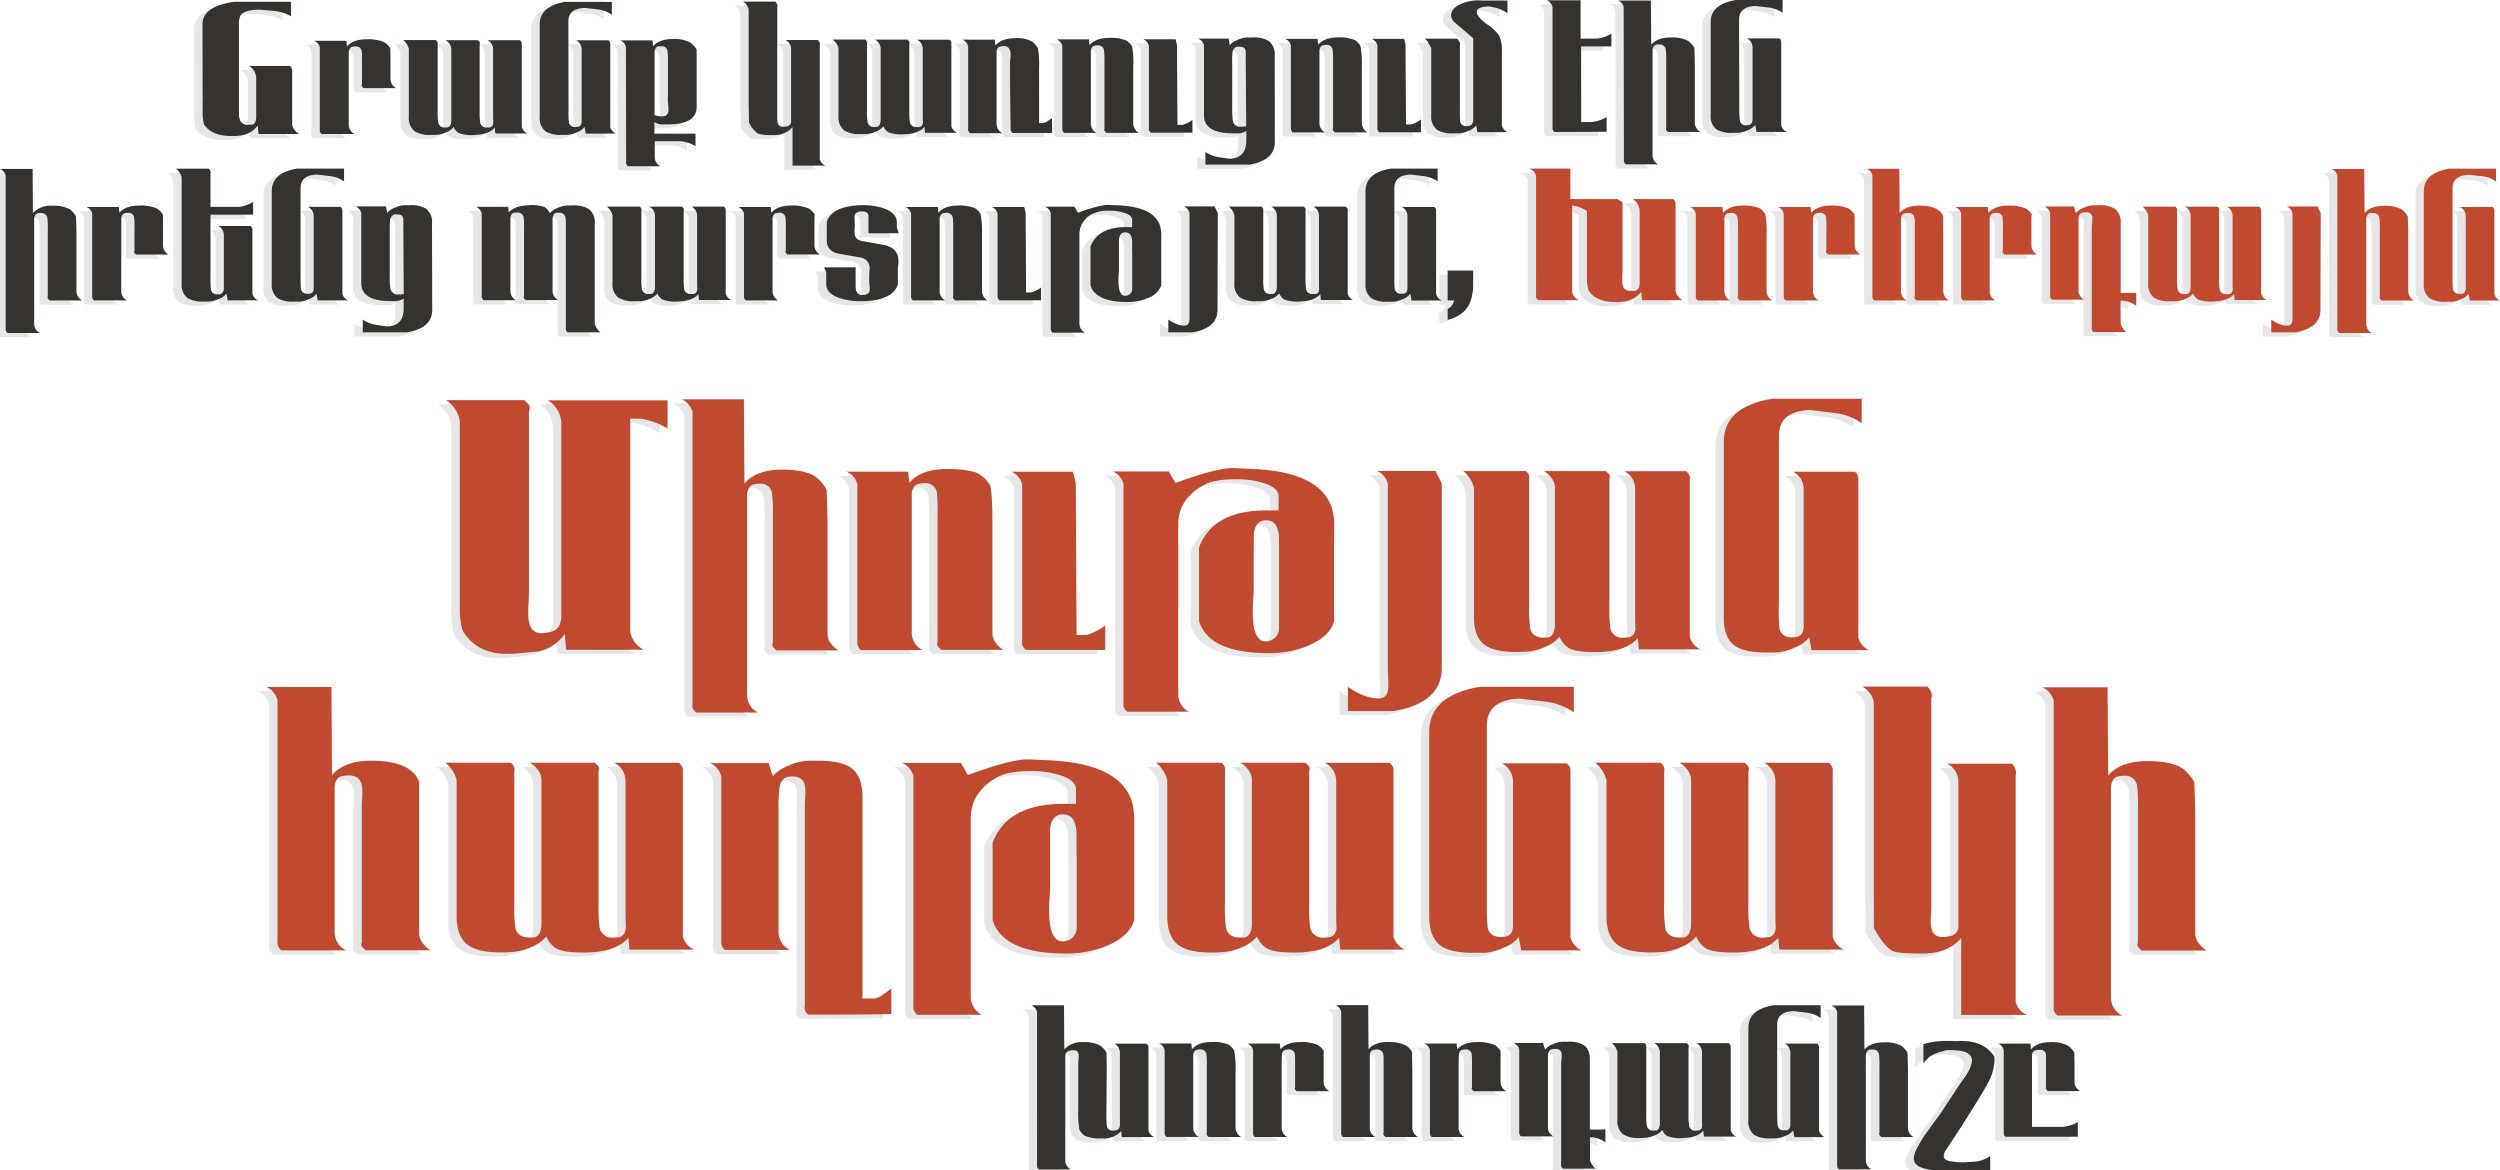 <?xml version="1.0" encoding="UTF-8"?> <svg xmlns="http://www.w3.org/2000/svg" viewBox="0 0 600.63 281.2"> <defs> <style>.cls-1{isolation:isolate;}.cls-2{opacity:0.1;mix-blend-mode:multiply;}.cls-3{fill:#36322e;}.cls-4{fill:#bf4a30;}</style> </defs> <g class="cls-1"> <g id="Layer_1" data-name="Layer 1"> <g class="cls-2"> <path d="M55.41,25.5c0,.29,0,.72,0,1.29s0,.9,0,1.16a4.5,4.5,0,0,0,.41,2.24,2,2,0,0,0,1.89.79c.26,0,.54,0,.84-.05.6-.07.94-.62,1-1.65,0,.3,0-1.07,0-4.1V20a3.46,3.46,0,0,0-1.72-3.16l9.8,0a1.56,1.56,0,0,1,.57,1.33l0,12.85A3.26,3.26,0,0,0,69.9,33.2l-9.79,0-.18-2a6.51,6.51,0,0,1-3.24,2.18,11.68,11.68,0,0,1-2.69.3c-3.47.07-5.81-.89-7-2.86a10.88,10.88,0,0,1-.32-2.2c0-.59,0-1.4,0-2.42s.06-1.89,0-2.27L46.65,9.75V6.86q0-4.38,7.69-5.43l13.59,0V4.94a10,10,0,0,0-3.52-1.26l-4-.36c-2.45,0-4,.49-4.6,1.35a5.07,5.07,0,0,0-.41,2.49Z"></path> <path d="M91.81,16V20.1a2.59,2.59,0,0,0,1.36,2.08H85.37c-.14-.12-.27-.25-.4-.38a.48.48,0,0,1,0-.57v-5c0-1.78,0-2.75-.07-2.92a1.34,1.34,0,0,0-1.5-1.15,2.85,2.85,0,0,0-.61.07c-.57.07-.92.49-1,1.24,0,.23,0,1.23,0,3l0,14.43a2.49,2.49,0,0,0,1.37,2.29H75.29a1.09,1.09,0,0,1-.46-1l0-19.91a2.34,2.34,0,0,0-1.36-1.56h7.77l.14,1.42q1.44-1.77,4.68-1.77a9.79,9.79,0,0,1,4.26.67,4.48,4.48,0,0,1,1.5,1.47C91.8,13.11,91.81,14.26,91.81,16Z"></path> <path d="M124.75,33.07H117l-.14-1.43q-1.35,1.64-4.7,1.78a9.19,9.19,0,0,1-3.92-.45A3,3,0,0,1,107,31.51a4.42,4.42,0,0,1-1.9,1.32,6.64,6.64,0,0,1-2.26.57c-.49,0-.92,0-1.29,0a6.82,6.82,0,0,1-3.92-.85,4,4,0,0,1-1.41-3.5l0-16.34a3.85,3.85,0,0,0-1.36-2.08h7.83a1,1,0,0,1,.46,1.06l0,15.86a17.63,17.63,0,0,0,.14,2.94,1.51,1.51,0,0,0,1.67,1.13l.47,0c.59-.07.91-.57,1-1.52,0,.38,0-.85,0-3.67l0-13.71A2.58,2.58,0,0,0,105,10.66l7.79,0a4.93,4.93,0,0,1,.39.4.49.49,0,0,1,.06.55l0,16a17.29,17.29,0,0,0,.14,2.92A1.5,1.5,0,0,0,115,31.63a4.55,4.55,0,0,0,.61,0c.56-.08.87-.5.93-1.27,0,.5-.07-.49-.07-3l0-14.45a2.44,2.44,0,0,0-1.36-2.26h7.79c.36.34.52.66.46.95l0,19.9A2.36,2.36,0,0,0,124.75,33.07Z"></path> <path d="M134.59,27.59a21.15,21.15,0,0,0,.1,2.86,1.43,1.43,0,0,0,1.6,1.08,3.14,3.14,0,0,0,.51-.05c.57-.07.89-.47.94-1.18V27.38l0-14.45a2.48,2.48,0,0,0-1.34-2.26h7.76a1.09,1.09,0,0,1,.46,1l0,19.91A2.38,2.38,0,0,0,146,33.1h-7.27l-.29-1.61a4.26,4.26,0,0,1-1.88,1.32,6.53,6.53,0,0,1-2.27.59l-1.31,0a7,7,0,0,1-3.9-.83,4.09,4.09,0,0,1-1.41-3.53l0-22.18q0-4.36,6.08-5.42l11.28,0V4.54a7.11,7.11,0,0,0-3.27-1.26l-3.18-.38q-4,.09-4,3.27V7.23Z"></path> <path d="M155.31,38.68a2.44,2.44,0,0,0,1.36,2.26h-7.79a1.07,1.07,0,0,1-.45-1l-.05-27.72A2.34,2.34,0,0,0,147,10.7h7.76l.14,1.45q1.46-1.77,4.7-1.78a8.16,8.16,0,0,1,4.25.86,5.4,5.4,0,0,1,1.52,1.65c0-.23,0,1.25,0,4.44v9.57c-.11,2.68-2.44,4-7,4-.37,0-.82,0-1.36,0a3.37,3.37,0,0,1-1.79-.58v2.8h9.88v3a8.66,8.66,0,0,0-3.76-1.19H155.3Zm3.17-16V16.21a24.37,24.37,0,0,0-.1-2.92,1.36,1.36,0,0,0-1.5-1.16,4.69,4.69,0,0,0-.62,0c-.57.09-.89.51-1,1.27v3l0,12.27a6.5,6.5,0,0,0,1.8.29c1,0,1.56-.55,1.55-1.65q0-.34-.09-1.29a11,11,0,0,1-.07-1.38Z"></path> <path d="M177.87,26.41l0-22.94a2.59,2.59,0,0,0-1.34-2.08h7.79c.47.54.62,1,.46,1.42l0,24.69c0,.28,0,.67,0,1.15s0,.82,0,1c0,1.21.47,1.81,1.4,1.81a5.07,5.07,0,0,0,1-.12,1.17,1.17,0,0,0,.92-1.2V27.26l0-14.39a2.42,2.42,0,0,0-1.36-2.26h7.79a1.46,1.46,0,0,1,.46,1.4l0,27.22a2.34,2.34,0,0,0,1.36,1.56l-7.9,0,0-9.24a5.73,5.73,0,0,1-4.69,1.89,12.17,12.17,0,0,1-3.51-.29,6.23,6.23,0,0,1-2.28-2.76c0-.44,0-.9,0-1.36Z"></path> <path d="M228,32.9h-7.77l-.14-1.43q-1.35,1.64-4.71,1.78a9.22,9.22,0,0,1-3.92-.45,3,3,0,0,1-1.22-1.47,4.49,4.49,0,0,1-1.9,1.32,6.69,6.69,0,0,1-2.27.57c-.48,0-.91,0-1.29,0a6.86,6.86,0,0,1-3.92-.85,4,4,0,0,1-1.41-3.5l0-16.34A3.82,3.82,0,0,0,198,10.5h7.84a1,1,0,0,1,.46,1.06l0,15.86a16.49,16.49,0,0,0,.14,2.94,1.5,1.5,0,0,0,1.67,1.13l.47,0c.58-.06.91-.57,1-1.52,0,.38,0-.85,0-3.67l0-13.71a2.59,2.59,0,0,0-1.37-2.07l7.79,0a5,5,0,0,1,.4.4.49.49,0,0,1,.06.55l0,16a16.21,16.21,0,0,0,.14,2.92,1.49,1.49,0,0,0,1.63,1.13,4.66,4.66,0,0,0,.61,0c.56-.08.87-.5.93-1.27-.05.5-.07-.49-.08-3l0-14.45a2.47,2.47,0,0,0-1.36-2.26h7.79a1.07,1.07,0,0,1,.45.95l0,19.9A2.4,2.4,0,0,0,228,32.9Z"></path> <path d="M247.65,30.58h.75a3,3,0,0,0,1-.3l1.34-.89.05,3.54-9.54,0a1.12,1.12,0,0,1-.45-1l-.13-11.34V16c0-.12,0-.4.07-.84s.06-.79.06-1.07c0-1.37-.56-2.06-1.68-2a4.08,4.08,0,0,0-.8.09c-.54.1-.84.51-.89,1.22v2.88l0,14.42A2.49,2.49,0,0,0,238.85,33h-7.79a1.08,1.08,0,0,1-.46-1l0-19.91a2.38,2.38,0,0,0-1.36-1.56H237l.13,1.43c1-1.18,2.55-1.78,4.71-1.78A7.54,7.54,0,0,1,246,11a6.33,6.33,0,0,1,1.4,1.65,28.2,28.2,0,0,1,.24,4.91Z"></path> <path d="M270.26,17.11l0,13.7a2.64,2.64,0,0,0,1.36,2.11h-7.81l-.4-.41a.47.47,0,0,1-.06-.54l0-16a25.64,25.64,0,0,0-.1-2.92,1.41,1.41,0,0,0-1.56-1.15,3.49,3.49,0,0,0-.61.06c-.58.08-.9.5-1,1.25,0,0,0,.95,0,3l0,14.43a2.48,2.48,0,0,0,1.36,2.28l-7.76,0a1.11,1.11,0,0,1-.46-1l0-19.91a2.38,2.38,0,0,0-1.36-1.56h7.77l.13,1.43q1.46-1.77,4.69-1.78a9.58,9.58,0,0,1,4.12.63A4.26,4.26,0,0,1,270,12.2,22.54,22.54,0,0,1,270.26,17.11Z"></path> <path d="M280.88,31h1.22a7,7,0,0,0,2.38-1.21v3.08l-10,0c-.36-.35-.51-.66-.45-.95l0-19.91a2.34,2.34,0,0,0-1.36-1.58h7.77l.34,1.42Z"></path> <path d="M304.28,35.13c0,2.93-2,4.73-6.11,5.42l-10.57,0V37.49a7.67,7.67,0,0,0,3.29,1.28l2.49.36q4-.08,4.05-4.31v-2.4a3.31,3.31,0,0,1-1.79.61l-1.38,0c-4.5,0-6.82-1.33-7-4l0-17.16a2.4,2.4,0,0,0-1.37-1.59h7.3l.27,1.61a4.2,4.2,0,0,1,1.88-1.32,6.52,6.52,0,0,1,2.29-.59l1.29,0a6.86,6.86,0,0,1,3.89.84,4,4,0,0,1,1.44,3.53Zm-6.87-3.8-.12-15.49c0-.36,0-.8,0-1.32s0-.87,0-1q0-1.29-1.44-1.29a6.79,6.79,0,0,0-.73,0,1.74,1.74,0,0,0-1,1.21,22.94,22.94,0,0,0-.08,2.58l0,10.8a20,20,0,0,0,.14,3.15,1.77,1.77,0,0,0,1.9,1.49A6,6,0,0,0,297.41,31.33Z"></path> <path d="M325.18,17l0,13.7a2.64,2.64,0,0,0,1.36,2.11h-7.81l-.4-.41a.47.47,0,0,1-.06-.54l0-16a25.64,25.64,0,0,0-.1-2.92,1.42,1.42,0,0,0-1.56-1.16,5,5,0,0,0-.61.07c-.58.08-.9.5-1,1.25,0,0,0,.95,0,3l0,14.43a2.48,2.48,0,0,0,1.36,2.28h-7.76a1.08,1.08,0,0,1-.46-1l0-19.91a2.38,2.38,0,0,0-1.36-1.56h7.77l.13,1.43q1.46-1.77,4.69-1.78a9.58,9.58,0,0,1,4.12.63,4.26,4.26,0,0,1,1.36,1.43A22.54,22.54,0,0,1,325.18,17Z"></path> <path d="M335.8,30.91H337a7,7,0,0,0,2.38-1.21v3.08l-10,0c-.36-.35-.51-.66-.45-.95l0-19.91a2.34,2.34,0,0,0-1.36-1.58h7.77l.34,1.42Z"></path> <path d="M347.68,6.54a2.48,2.48,0,0,1-1.05-1.88c0-1,.71-1.87,2.13-2.59a9.88,9.88,0,0,1,5-.95h6.41V4.19a7.89,7.89,0,0,0-3.29-1.42l-1.09-.23q-3,.07-3,1.32c0,.79.84,1.79,2.52,3a9.46,9.46,0,0,1,2.91,2.79,8.78,8.78,0,0,1,.61,3.79v2.4l0,15.34a2.41,2.41,0,0,0,1.38,1.56h-7.27l-.28-1.61a4.34,4.34,0,0,1-1.9,1.32,6.37,6.37,0,0,1-2.27.59l-1.29,0a7,7,0,0,1-3.92-.84,4.05,4.05,0,0,1-1.42-3.53l0-16.12-.75-1.34a2.36,2.36,0,0,0-.82-.92l7.75,0c.56.55.79,1,.7,1.43l0,15.49a26.94,26.94,0,0,0,.07,2.92,1.37,1.37,0,0,0,1.5,1.18,3.79,3.79,0,0,0,.63-.07c.57-.08.9-.49,1-1.25,0-.09,0-1.09,0-3l0-16.8Z"></path> <path d="M377.88,30.32h2.37A8.5,8.5,0,0,0,384,29.13v3.53l-12.55.05q-.57-.55-.45-1l0-29a2.37,2.37,0,0,0-1.36-1.58h8.13v9.21h4a7.84,7.84,0,0,0,3.41-1.21v3.08h-7.29Z"></path> <path d="M405.19,16.93l0,13.7a2.61,2.61,0,0,0,1.36,2.09h-7.79l-.39-.39a.5.5,0,0,1-.06-.56l0-16a20.57,20.57,0,0,0-.11-2.92,1.41,1.41,0,0,0-1.54-1.15,4.84,4.84,0,0,0-.63,0c-.55.1-.87.52-1,1.27v3l0,22.24a2.44,2.44,0,0,0,1.36,2.27h-7.79c-.36-.35-.51-.66-.45-1l-.06-36.89a2.38,2.38,0,0,0-1.36-1.59h7.83l.09,10.62Q396.19,10,399.43,10a7.91,7.91,0,0,1,4.19.85,5.84,5.84,0,0,1,1.45,1.65C405.15,14.53,405.19,16,405.19,16.93Z"></path> <path d="M415.87,27.13A22.89,22.89,0,0,0,416,30a1.43,1.43,0,0,0,1.6,1.09,3.14,3.14,0,0,0,.51-.05c.57-.08.89-.47.95-1.18,0,.12,0-.85,0-2.92l0-14.45a2.47,2.47,0,0,0-1.34-2.26h7.77a1.09,1.09,0,0,1,.45,1l0,19.91a2.38,2.38,0,0,0,1.36,1.56H420L419.71,31a4.26,4.26,0,0,1-1.88,1.32,6.54,6.54,0,0,1-2.26.59l-1.32,0a6.86,6.86,0,0,1-3.89-.84A4,4,0,0,1,409,28.61l0-22.17Q408.9,2.07,415,1l11.28,0V4.08A7.19,7.19,0,0,0,423,2.82l-3.18-.38q-4,.09-4,3.27V6.77Z"></path> </g> <path class="cls-3" d="M57.41,24.5c0,.29,0,.72,0,1.29s0,.9,0,1.16a4.5,4.5,0,0,0,.41,2.24,2,2,0,0,0,1.89.79c.26,0,.54,0,.84-.05.6-.07.94-.62,1-1.65,0,.3,0-1.07,0-4.1V19a3.46,3.46,0,0,0-1.72-3.16l9.8,0a1.56,1.56,0,0,1,.57,1.33l0,12.85A3.26,3.26,0,0,0,71.9,32.2l-9.79,0-.18-2a6.51,6.51,0,0,1-3.24,2.18,11.68,11.68,0,0,1-2.69.3c-3.47.07-5.81-.89-7-2.86a10.88,10.88,0,0,1-.32-2.2c0-.59,0-1.4,0-2.42s.06-1.89,0-2.27L48.65,8.75V5.86q0-4.38,7.69-5.43l13.59,0V3.94a10,10,0,0,0-3.52-1.26l-4-.36c-2.45,0-4,.49-4.6,1.35a5.07,5.07,0,0,0-.41,2.49Z"></path> <path class="cls-3" d="M93.81,15V19.1a2.59,2.59,0,0,0,1.36,2.08H87.37c-.14-.12-.27-.25-.4-.38a.48.48,0,0,1,0-.57v-5c0-1.78,0-2.75-.07-2.92a1.34,1.34,0,0,0-1.5-1.15,2.85,2.85,0,0,0-.61.07c-.57.07-.92.49-1,1.24,0,.23,0,1.23,0,3l0,14.43a2.49,2.49,0,0,0,1.37,2.29H77.29a1.09,1.09,0,0,1-.46-1l0-19.91A2.34,2.34,0,0,0,75.44,9.8h7.77l.14,1.42Q84.79,9.44,88,9.44a9.79,9.79,0,0,1,4.26.67,4.48,4.48,0,0,1,1.5,1.47C93.8,12.11,93.81,13.26,93.81,15Z"></path> <path class="cls-3" d="M126.75,32.07H119l-.14-1.43q-1.35,1.63-4.7,1.78a9.19,9.19,0,0,1-3.92-.45A3,3,0,0,1,109,30.51a4.42,4.42,0,0,1-1.9,1.32,6.64,6.64,0,0,1-2.26.57c-.49,0-.92,0-1.29,0a6.82,6.82,0,0,1-3.92-.85,4,4,0,0,1-1.41-3.5l0-16.34a3.85,3.85,0,0,0-1.36-2.08h7.83a1,1,0,0,1,.46,1.06l0,15.86a17.63,17.63,0,0,0,.14,2.94,1.51,1.51,0,0,0,1.67,1.13l.47,0c.59-.07.91-.57,1-1.52,0,.38,0-.85,0-3.67l0-13.71A2.58,2.58,0,0,0,107,9.66l7.79,0a4.93,4.93,0,0,1,.39.4.49.49,0,0,1,.06.55l0,16a17.29,17.29,0,0,0,.14,2.92A1.5,1.5,0,0,0,117,30.63a4.55,4.55,0,0,0,.61,0c.56-.08.87-.5.93-1.27,0,.5-.07-.49-.07-3l0-14.45a2.44,2.44,0,0,0-1.36-2.26h7.79c.36.34.52.66.46.95l0,19.9A2.36,2.36,0,0,0,126.75,32.07Z"></path> <path class="cls-3" d="M136.59,26.59a21.15,21.15,0,0,0,.1,2.86,1.43,1.43,0,0,0,1.6,1.08,3.14,3.14,0,0,0,.51-.05c.57-.07.89-.47.94-1.18V26.38l0-14.45a2.48,2.48,0,0,0-1.34-2.26h7.76a1.09,1.09,0,0,1,.46,1l0,19.91A2.38,2.38,0,0,0,148,32.1h-7.27l-.29-1.61a4.26,4.26,0,0,1-1.88,1.32,6.53,6.53,0,0,1-2.27.59l-1.31,0a7,7,0,0,1-3.9-.83,4.09,4.09,0,0,1-1.41-3.53l0-22.18q0-4.36,6.08-5.42L147,.46V3.54a7.11,7.11,0,0,0-3.27-1.26l-3.18-.38q-4,.09-4,3.27V6.23Z"></path> <path class="cls-3" d="M157.31,37.68a2.44,2.44,0,0,0,1.36,2.26h-7.79a1.07,1.07,0,0,1-.45-1l-.05-27.72A2.34,2.34,0,0,0,149,9.7h7.76l.14,1.45q1.46-1.77,4.7-1.78a8.16,8.16,0,0,1,4.25.86,5.4,5.4,0,0,1,1.52,1.65c0-.23,0,1.25,0,4.44v9.57c-.11,2.68-2.44,4-7,4-.37,0-.82,0-1.36,0a3.37,3.37,0,0,1-1.79-.58v2.8h9.88v3a8.66,8.66,0,0,0-3.76-1.19H157.3Zm3.17-16V15.21a24.37,24.37,0,0,0-.1-2.92,1.36,1.36,0,0,0-1.5-1.16,4.69,4.69,0,0,0-.62,0c-.57.09-.89.51-1,1.27v3l0,12.27a6.5,6.5,0,0,0,1.8.29c1,0,1.56-.55,1.55-1.65q0-.34-.09-1.29a11,11,0,0,1-.07-1.38Z"></path> <path class="cls-3" d="M179.87,25.41l0-22.94A2.59,2.59,0,0,0,178.49.39h7.79c.47.54.62,1,.46,1.42l0,24.69c0,.28,0,.67,0,1.15s0,.82,0,1c0,1.21.47,1.81,1.4,1.81a5.07,5.07,0,0,0,1-.12,1.17,1.17,0,0,0,.92-1.2V26.26l0-14.39a2.42,2.42,0,0,0-1.36-2.26h7.79a1.46,1.46,0,0,1,.46,1.4l0,27.22a2.34,2.34,0,0,0,1.36,1.56l-7.9,0,0-9.24a5.73,5.73,0,0,1-4.69,1.89,12.17,12.17,0,0,1-3.51-.29,6.23,6.23,0,0,1-2.28-2.76c0-.44,0-.9,0-1.36Z"></path> <path class="cls-3" d="M230,31.9h-7.77l-.14-1.43q-1.35,1.64-4.71,1.78a9.22,9.22,0,0,1-3.92-.45,3,3,0,0,1-1.22-1.47,4.49,4.49,0,0,1-1.9,1.32,6.69,6.69,0,0,1-2.27.57c-.48,0-.91,0-1.29,0a6.86,6.86,0,0,1-3.92-.85,4,4,0,0,1-1.41-3.5l0-16.34A3.82,3.82,0,0,0,200,9.5h7.84a1,1,0,0,1,.46,1.06l0,15.86a16.49,16.49,0,0,0,.14,2.94,1.5,1.5,0,0,0,1.67,1.13l.47,0c.58-.06.91-.57,1-1.52,0,.38,0-.85,0-3.67l0-13.71a2.59,2.59,0,0,0-1.37-2.07l7.79,0a5,5,0,0,1,.4.4.49.49,0,0,1,.06.55l0,16a16.21,16.21,0,0,0,.14,2.92,1.49,1.49,0,0,0,1.63,1.13,4.66,4.66,0,0,0,.61,0c.56-.08.87-.5.93-1.27-.05.5-.07-.49-.08-3l0-14.45a2.47,2.47,0,0,0-1.36-2.26h7.79a1.07,1.07,0,0,1,.45.95l0,19.9A2.4,2.4,0,0,0,230,31.9Z"></path> <path class="cls-3" d="M249.65,29.58h.75a3,3,0,0,0,1-.3l1.34-.89.05,3.54-9.54,0a1.12,1.12,0,0,1-.45-1l-.13-11.34V15c0-.12,0-.4.07-.84s.06-.79.06-1.07c0-1.37-.56-2.06-1.68-2a4.08,4.08,0,0,0-.8.09c-.54.1-.84.51-.89,1.22v2.88l0,14.42A2.49,2.49,0,0,0,240.85,32h-7.79a1.08,1.08,0,0,1-.46-1l0-19.91a2.38,2.38,0,0,0-1.36-1.56H239l.13,1.43c1-1.18,2.55-1.78,4.71-1.78A7.54,7.54,0,0,1,248,10a6.33,6.33,0,0,1,1.4,1.65,28.2,28.2,0,0,1,.24,4.91Z"></path> <path class="cls-3" d="M272.26,16.11l0,13.7a2.64,2.64,0,0,0,1.36,2.11h-7.81l-.4-.41a.47.47,0,0,1-.06-.54l0-16a25.64,25.64,0,0,0-.1-2.92,1.41,1.41,0,0,0-1.56-1.15,3.49,3.49,0,0,0-.61.06c-.58.08-.9.5-1,1.25,0,0,0,.95,0,3l0,14.43a2.48,2.48,0,0,0,1.36,2.28l-7.76,0a1.11,1.11,0,0,1-.46-1l0-19.91a2.38,2.38,0,0,0-1.36-1.56h7.77l.13,1.43q1.46-1.77,4.69-1.78a9.58,9.58,0,0,1,4.12.63A4.26,4.26,0,0,1,272,11.2,22.54,22.54,0,0,1,272.26,16.11Z"></path> <path class="cls-3" d="M282.88,30h1.22a7,7,0,0,0,2.38-1.21v3.08l-10,0c-.36-.35-.51-.66-.45-.95l0-19.91a2.34,2.34,0,0,0-1.36-1.58h7.77l.34,1.42Z"></path> <path class="cls-3" d="M306.28,34.13c0,2.93-2,4.73-6.11,5.42l-10.57,0V36.49a7.67,7.67,0,0,0,3.29,1.28l2.49.36q4-.08,4.05-4.31v-2.4a3.31,3.31,0,0,1-1.79.61l-1.38,0c-4.5,0-6.82-1.33-7-4l0-17.16a2.4,2.4,0,0,0-1.37-1.59h7.3l.27,1.61a4.2,4.2,0,0,1,1.88-1.32A6.52,6.52,0,0,1,299.63,9l1.29,0a6.86,6.86,0,0,1,3.89.84,4,4,0,0,1,1.44,3.53Zm-6.87-3.8-.12-15.49c0-.36,0-.8,0-1.32s0-.87,0-1q0-1.29-1.44-1.29a6.79,6.79,0,0,0-.73,0,1.74,1.74,0,0,0-1,1.21,22.94,22.94,0,0,0-.08,2.58l0,10.8a20,20,0,0,0,.14,3.15,1.77,1.77,0,0,0,1.9,1.49A6,6,0,0,0,299.41,30.33Z"></path> <path class="cls-3" d="M327.18,16l0,13.7a2.64,2.64,0,0,0,1.36,2.11h-7.81l-.4-.41a.47.47,0,0,1-.06-.54l0-16a25.64,25.64,0,0,0-.1-2.92,1.42,1.42,0,0,0-1.56-1.16,5,5,0,0,0-.61.07c-.58.08-.9.5-1,1.25,0,0,0,.95,0,3l0,14.43a2.48,2.48,0,0,0,1.36,2.28h-7.76a1.08,1.08,0,0,1-.46-1l0-19.91a2.38,2.38,0,0,0-1.36-1.56h7.77l.13,1.43q1.46-1.77,4.69-1.78a9.58,9.58,0,0,1,4.12.63,4.26,4.26,0,0,1,1.36,1.43A22.54,22.54,0,0,1,327.18,16Z"></path> <path class="cls-3" d="M337.8,29.91H339a7,7,0,0,0,2.38-1.21v3.08l-10,0c-.36-.35-.51-.66-.45-.95l0-19.91a2.34,2.34,0,0,0-1.36-1.58h7.77l.34,1.42Z"></path> <path class="cls-3" d="M349.68,5.54a2.48,2.48,0,0,1-1.05-1.88c0-1,.71-1.87,2.13-2.59a9.88,9.88,0,0,1,5-.95h6.41V3.19a7.89,7.89,0,0,0-3.29-1.42l-1.09-.23q-3,.08-3,1.32c0,.79.84,1.79,2.52,3a9.46,9.46,0,0,1,2.91,2.79,8.78,8.78,0,0,1,.61,3.79v2.4l0,15.34a2.41,2.41,0,0,0,1.38,1.56h-7.27l-.28-1.61a4.34,4.34,0,0,1-1.9,1.32,6.37,6.37,0,0,1-2.27.59l-1.29,0a7,7,0,0,1-3.92-.84,4.05,4.05,0,0,1-1.42-3.53l0-16.12-.75-1.34a2.36,2.36,0,0,0-.82-.92l7.75,0c.56.55.79,1,.7,1.43l0,15.49a26.94,26.94,0,0,0,.07,2.92,1.37,1.37,0,0,0,1.5,1.18,3.79,3.79,0,0,0,.63-.07c.57-.08.9-.49,1-1.25,0-.09,0-1.09,0-3l0-16.8Z"></path> <path class="cls-3" d="M379.88,29.32h2.37A8.5,8.5,0,0,0,386,28.13v3.53l-12.55.05q-.57-.55-.45-1l0-29A2.37,2.37,0,0,0,371.61.07h8.13V9.27h4a7.84,7.84,0,0,0,3.41-1.21v3.08h-7.29Z"></path> <path class="cls-3" d="M407.19,15.93l0,13.7a2.61,2.61,0,0,0,1.36,2.09h-7.79q-.19-.18-.39-.39a.5.5,0,0,1-.06-.56l0-16a20.57,20.57,0,0,0-.11-2.92,1.41,1.41,0,0,0-1.54-1.15,4.84,4.84,0,0,0-.63,0c-.55.1-.87.52-1,1.27v3l0,22.24a2.44,2.44,0,0,0,1.36,2.27h-7.79c-.36-.35-.51-.66-.45-1l-.06-36.89A2.38,2.38,0,0,0,388.8.13h7.83l.09,10.62Q398.19,9,401.43,9a7.91,7.91,0,0,1,4.19.85,5.84,5.84,0,0,1,1.45,1.65C407.15,13.53,407.19,15,407.19,15.93Z"></path> <path class="cls-3" d="M417.87,26.13A22.89,22.89,0,0,0,418,29a1.43,1.43,0,0,0,1.6,1.09,3.14,3.14,0,0,0,.51-.05c.57-.08.89-.47.95-1.18,0,.12,0-.85,0-2.92l0-14.45a2.47,2.47,0,0,0-1.34-2.26h7.77a1.09,1.09,0,0,1,.45,1l0,19.91a2.38,2.38,0,0,0,1.36,1.56H422L421.71,30a4.26,4.26,0,0,1-1.88,1.32,6.54,6.54,0,0,1-2.26.59l-1.32,0a6.86,6.86,0,0,1-3.89-.84A4,4,0,0,1,411,27.61l0-22.17Q410.9,1.07,417,0l11.28,0V3.08A7.19,7.19,0,0,0,425,1.82l-3.18-.38q-4,.09-4,3.27V5.77Z"></path> <g class="cls-2"> <path d="M16.37,57.41v13.7a2.57,2.57,0,0,0,1.36,2.08H9.94c-.14-.12-.27-.25-.4-.38a.52.52,0,0,1-.06-.57v-16a20.65,20.65,0,0,0-.11-2.93A1.4,1.4,0,0,0,7.84,52.2a4.64,4.64,0,0,0-.63,0c-.55.09-.88.52-1,1.27V78.74A2.45,2.45,0,0,0,7.6,81H-.19c-.36-.35-.51-.67-.45-1V43.16A2.35,2.35,0,0,0-2,41.58H5.84L5.9,52.2a5.81,5.81,0,0,1,4.71-1.77,8,8,0,0,1,4.19.86A5.62,5.62,0,0,1,16.25,53C16.33,55,16.37,56.49,16.37,57.41Z"></path> <path d="M37.16,56v4.08a2.57,2.57,0,0,0,1.36,2.08H30.7c-.13-.12-.27-.25-.39-.38a.5.5,0,0,1,0-.57v-5a26.51,26.51,0,0,0-.07-2.92,1.34,1.34,0,0,0-1.49-1.16,3.57,3.57,0,0,0-.61.07c-.58.08-.92.49-1,1.25,0,.22,0,1.22,0,3V70.88a2.47,2.47,0,0,0,1.36,2.29H20.6a1.1,1.1,0,0,1-.45-1V52.29a2.31,2.31,0,0,0-1.36-1.56h7.77l.13,1.42q1.45-1.76,4.69-1.76a9.73,9.73,0,0,1,4.26.68,4.2,4.2,0,0,1,1.49,1.47C37.15,53.07,37.16,54.21,37.16,56Z"></path> <path d="M55.39,50.7a7.8,7.8,0,0,0,3.42-1.2v3.08H48.57v15a24.12,24.12,0,0,0,.09,2.95A1.47,1.47,0,0,0,50.3,71.7a2.8,2.8,0,0,0,.48,0c.57-.07.89-.49,1-1.24V57.57a2.45,2.45,0,0,0-1.36-2.27h7.77c.36.35.51.67.45,1V71.58A2.4,2.4,0,0,0,60,73.15H52.69l-.27-1.61a4.25,4.25,0,0,1-1.9,1.31,6.32,6.32,0,0,1-2.27.59c-.48,0-.91,0-1.29,0a7,7,0,0,1-3.91-.83,4.06,4.06,0,0,1-1.41-3.54V43.64a3.79,3.79,0,0,0-1.36-2.11h7.84a1,1,0,0,1,.45,1.09V50.7Z"></path> <path d="M70.22,67.62a22.16,22.16,0,0,0,.09,2.86,1.43,1.43,0,0,0,1.6,1.08,3.2,3.2,0,0,0,.52,0c.57-.08.88-.47.94-1.18V53A2.46,2.46,0,0,0,72,50.7H79.8a1.13,1.13,0,0,1,.46,1v19.9a2.36,2.36,0,0,0,1.35,1.57H74.34l-.29-1.61a4.12,4.12,0,0,1-1.88,1.31,6.27,6.27,0,0,1-2.26.59c-.49,0-.93,0-1.32,0a6.87,6.87,0,0,1-3.89-.83,4.06,4.06,0,0,1-1.41-3.54V46.92c0-2.91,2-4.72,6.09-5.41H80.66v3.08a7.24,7.24,0,0,0-3.27-1.27l-3.18-.38c-2.66.06-4,1.14-4,3.26V67.62Z"></path> <path d="M101.84,75.44c0,2.92-2,4.73-6.12,5.41H85.15V77.77a7.48,7.48,0,0,0,3.28,1.29l2.49.36c2.71,0,4.06-1.48,4.06-4.3v-2.4a3.43,3.43,0,0,1-1.8.61l-1.38,0c-4.5,0-6.81-1.33-7-4V52.18a2.36,2.36,0,0,0-1.36-1.59h7.3l.27,1.61a4.12,4.12,0,0,1,1.88-1.31,6.31,6.31,0,0,1,2.29-.59l1.29,0a6.86,6.86,0,0,1,3.89.84,4,4,0,0,1,1.43,3.53ZM95,71.63l-.09-15.49c0-.36,0-.8,0-1.33s0-.86,0-1c0-.86-.48-1.29-1.45-1.29a7.25,7.25,0,0,0-.73,0,1.73,1.73,0,0,0-1,1.2,19.87,19.87,0,0,0-.09,2.58v10.8a20,20,0,0,0,.14,3.15,1.77,1.77,0,0,0,1.9,1.5A6,6,0,0,0,95,71.63Z"></path> <path d="M112.32,50.68h7.77l.14,1.38c.92-1.08,2.49-1.67,4.71-1.74a8.79,8.79,0,0,1,3.92.44,3.2,3.2,0,0,1,1.24,1.51A4.36,4.36,0,0,1,132,50.93a6.69,6.69,0,0,1,2.27-.57c.48,0,.92,0,1.31,0a6.82,6.82,0,0,1,3.9.86,4,4,0,0,1,1.4,3.51v24a4,4,0,0,0,1.36,2.11h-7.84a1,1,0,0,1-.45-1.09V56.18a23.3,23.3,0,0,0-.09-2.94,1.45,1.45,0,0,0-1.63-1.13l-.48,0c-.59.06-.93.57-1,1.52V71a2.61,2.61,0,0,0,1.34,2.09h-7.79c-.14-.13-.27-.25-.4-.39a.51.51,0,0,1,0-.57v-16a24.43,24.43,0,0,0-.09-2.92,1.42,1.42,0,0,0-1.56-1.13,4.69,4.69,0,0,0-.62,0c-.56.07-.88.49-1,1.26V70.86a2.43,2.43,0,0,0,1.36,2.27h-7.79c-.37-.35-.52-.67-.46-1V52.27A2.36,2.36,0,0,0,112.32,50.68Z"></path> <path d="M173.7,73.08h-7.77l-.14-1.43q-1.35,1.63-4.71,1.77a9.16,9.16,0,0,1-3.91-.45,3.08,3.08,0,0,1-1.23-1.48,4.34,4.34,0,0,1-1.9,1.32,6.6,6.6,0,0,1-2.26.56c-.49,0-.92,0-1.29,0a6.89,6.89,0,0,1-3.92-.86,4,4,0,0,1-1.41-3.51V52.72a3.77,3.77,0,0,0-1.36-2.08h7.84a.94.94,0,0,1,.45,1.06V67.56a16.49,16.49,0,0,0,.14,2.94,1.5,1.5,0,0,0,1.66,1.13l.47,0c.59-.06.91-.57,1-1.52V52.72A2.56,2.56,0,0,0,154,50.64h7.79a4.89,4.89,0,0,1,.4.39.51.51,0,0,1,.06.56v16a17.87,17.87,0,0,0,.13,2.92A1.51,1.51,0,0,0,164,71.63a3.41,3.41,0,0,0,.61,0q.84-.1.93-1.26c0,.49-.06-.49-.06-3V52.9a2.46,2.46,0,0,0-1.36-2.26h7.79a1.07,1.07,0,0,1,.45,1v19.9A2.36,2.36,0,0,0,173.7,73.08Z"></path> <path d="M193.67,56v4.08A2.59,2.59,0,0,0,195,62.14h-7.81c-.14-.12-.27-.25-.4-.38a.48.48,0,0,1,0-.57v-5a26.51,26.51,0,0,0-.07-2.92,1.35,1.35,0,0,0-1.49-1.16,3.79,3.79,0,0,0-.62.07c-.57.08-.92.49-1,1.25,0,.22,0,1.22,0,3V70.88a2.47,2.47,0,0,0,1.36,2.29h-7.77a1.1,1.1,0,0,1-.45-1V52.29a2.36,2.36,0,0,0-1.36-1.56h7.76l.14,1.42q1.46-1.76,4.69-1.76a9.76,9.76,0,0,1,4.26.68,4.36,4.36,0,0,1,1.49,1.47C193.67,53.07,193.67,54.21,193.67,56Z"></path> <path d="M196.64,58.4V54.3q1.23-3.79,8.22-4a15.39,15.39,0,0,1,5.55.79q3,1.1,3.06,3.24c0,.39,0,.79,0,1.2a2.09,2.09,0,0,0,.22.76,2.24,2.24,0,0,1,.21.76h-7.25V54c0-.14,0-.32,0-.57s0-.41,0-.52c0-.77-.55-1.14-1.66-1.11s-1.55.4-1.69,1.07c0,0,0,.8.07,2.26,0,.24,0,.55-.05.93s0,.72,0,.88c0,1.11.64,1.78,1.92,2l4.87.86c2.5.45,3.74,1.74,3.74,3.87,0,.31,0,.71-.07,1.23s-.07.86-.07,1.06v3.4c-.81,2.53-3.61,3.86-8.4,4a16.34,16.34,0,0,1-5.66-.77q-3.1-1.08-3.15-3.24c0-.53,0-1.42,0-2.67a1.9,1.9,0,0,0-.24-.8,1.4,1.4,0,0,1-.21-.65h7.52V67.4c0,.33,0,.76,0,1.29s0,.89,0,1.11c0,1.37.53,2.06,1.61,2.06s1.79-.43,1.79-1.34c0-.17,0-.47-.06-.91s-.06-.8-.06-1.08a14,14,0,0,1,0-1.48c0-.68.07-1.14.07-1.38a2.54,2.54,0,0,0-2.27-2.81L199.81,62a4.41,4.41,0,0,1-2.47-1.12A3.6,3.6,0,0,1,196.64,58.4Z"></path> <path d="M233.92,57.36v13.7a2.63,2.63,0,0,0,1.36,2.11h-7.82l-.39-.41a.47.47,0,0,1-.06-.54v-16a24.43,24.43,0,0,0-.09-2.92,1.42,1.42,0,0,0-1.56-1.16,3.57,3.57,0,0,0-.61.07c-.58.08-.9.49-1,1.25V70.88a2.49,2.49,0,0,0,1.36,2.29h-7.77a1.1,1.1,0,0,1-.45-1V52.29a2.31,2.31,0,0,0-1.36-1.56h7.77l.14,1.42q1.44-1.76,4.68-1.76a9.67,9.67,0,0,1,4.13.63,4.25,4.25,0,0,1,1.35,1.43A22.2,22.2,0,0,1,233.92,57.36Z"></path> <path d="M244.52,71.27h1.22a7.12,7.12,0,0,0,2.38-1.2v3.08l-10,0c-.36-.35-.52-.66-.45-1V52.31a2.37,2.37,0,0,0-1.36-1.58h7.76l.34,1.42Z"></path> <path d="M277,59.81v9.76a5.21,5.21,0,0,1-3.3,3.06,12.75,12.75,0,0,1-4.89.93c-5,0-8-1.34-8.82-4V60.25q1.77-4.68,8.45-4.68H270V53.78c0-.66-.58-1.2-1.74-1.6a11.34,11.34,0,0,0-3.76-.55,8.32,8.32,0,0,0-4,.75,5.48,5.48,0,0,0-3.17,4.94V78.65a2.48,2.48,0,0,0,1.34,2.27h-7.77a1.1,1.1,0,0,1-.45-1V52.24a2.37,2.37,0,0,0-1.36-1.58h7.06l.84,1.45q5.13-1.87,7.17-1.88l2.6.11Q277,50.82,277,57.29ZM270,61.76V59.33c0-1.67-.55-2.51-1.63-2.51-.88,0-1.39.55-1.54,1.65,0,.15,0,1.32,0,3.51v3.49c0,.17,0,.59-.06,1.27s-.06,1.24-.06,1.67c0,2.59.61,3.8,1.81,3.65a1.64,1.64,0,0,0,1.5-1.54V61.76Z"></path> <path d="M290.51,75.44c0,2.92-2,4.73-6.09,5.41h-5.73V77.77a8.3,8.3,0,0,0,2.58,1.29,5.57,5.57,0,0,0,1.25.18c.85,0,1.27-.54,1.27-1.63,0-.2,0-.57,0-1.13s0-1,0-1.36V52.18a2.36,2.36,0,0,0-1.38-1.59h7.38l.79,1.61Z"></path> <path d="M323.1,73.08h-7.76l-.14-1.43q-1.36,1.63-4.71,1.77a9.22,9.22,0,0,1-3.92-.45,3.07,3.07,0,0,1-1.22-1.48,4.4,4.4,0,0,1-1.9,1.32,6.65,6.65,0,0,1-2.27.56c-.48,0-.91,0-1.29,0a6.91,6.91,0,0,1-3.92-.86,4,4,0,0,1-1.4-3.51V52.72a3.82,3.82,0,0,0-1.36-2.08h7.84a1,1,0,0,1,.45,1.06V67.56a17,17,0,0,0,.13,2.94,1.51,1.51,0,0,0,1.67,1.13l.47,0c.58-.06.91-.57,1-1.52V52.72a2.58,2.58,0,0,0-1.36-2.08h7.79a4.78,4.78,0,0,1,.39.39.51.51,0,0,1,.06.56v16a17.38,17.38,0,0,0,.14,2.92,1.5,1.5,0,0,0,1.63,1.13,3.48,3.48,0,0,0,.61,0q.84-.1.93-1.26c-.05.49-.07-.49-.07-3V52.9a2.44,2.44,0,0,0-1.36-2.26h7.79c.36.34.52.66.46,1v19.9A2.37,2.37,0,0,0,323.1,73.08Z"></path> <path d="M333,67.62a22.16,22.16,0,0,0,.09,2.86,1.43,1.43,0,0,0,1.59,1.08,3.12,3.12,0,0,0,.52,0c.57-.08.88-.47.94-1.18V53a2.47,2.47,0,0,0-1.33-2.27h7.77a1.12,1.12,0,0,1,.45,1v19.9a2.35,2.35,0,0,0,1.36,1.57h-7.27l-.3-1.61a4.06,4.06,0,0,1-1.88,1.31,6.27,6.27,0,0,1-2.26.59c-.48,0-.92,0-1.31,0a6.89,6.89,0,0,1-3.9-.83,4.05,4.05,0,0,1-1.4-3.54V46.92c0-2.91,2-4.72,6.09-5.41H343.4v3.08a7.33,7.33,0,0,0-3.27-1.27L337,42.94c-2.66.06-4,1.14-4,3.26V67.62Z"></path> <path d="M351.93,66v3.28q0,4.92-2.74,7a8.1,8.1,0,0,1-3.39,1.54V75.23a2.76,2.76,0,0,0,1.54-2.06H345.8V66Z"></path> </g> <path class="cls-3" d="M18.37,56.41v13.7a2.57,2.57,0,0,0,1.36,2.08H11.94c-.14-.12-.27-.25-.4-.38a.52.52,0,0,1-.06-.57v-16a20.65,20.65,0,0,0-.11-2.93A1.4,1.4,0,0,0,9.84,51.2a4.64,4.64,0,0,0-.63,0c-.55.09-.88.52-1,1.27V77.74A2.45,2.45,0,0,0,9.6,80H1.81c-.36-.35-.51-.67-.45-1V42.16A2.35,2.35,0,0,0,0,40.58H7.84L7.9,51.2a5.81,5.81,0,0,1,4.71-1.77,8,8,0,0,1,4.19.86A5.62,5.62,0,0,1,18.25,52C18.33,54,18.37,55.49,18.37,56.41Z"></path> <path class="cls-3" d="M39.16,55v4.08a2.57,2.57,0,0,0,1.36,2.08H32.7c-.13-.12-.27-.25-.39-.38a.5.5,0,0,1,0-.57v-5a26.51,26.51,0,0,0-.07-2.92,1.34,1.34,0,0,0-1.49-1.16,3.57,3.57,0,0,0-.61.07c-.58.08-.92.49-1,1.25,0,.22,0,1.22,0,3V69.88a2.47,2.47,0,0,0,1.36,2.29H22.6a1.1,1.1,0,0,1-.45-1V51.29a2.31,2.31,0,0,0-1.36-1.56h7.77l.13,1.42q1.45-1.76,4.69-1.76a9.73,9.73,0,0,1,4.26.68,4.2,4.2,0,0,1,1.49,1.47C39.15,52.07,39.16,53.21,39.16,55Z"></path> <path class="cls-3" d="M57.39,49.7a7.8,7.8,0,0,0,3.42-1.2v3.08H50.57v15a24.12,24.12,0,0,0,.09,2.95A1.47,1.47,0,0,0,52.3,70.7a2.8,2.8,0,0,0,.48,0c.57-.07.89-.49,1-1.24V56.57a2.45,2.45,0,0,0-1.36-2.27h7.77c.36.35.51.67.45,1V70.58A2.4,2.4,0,0,0,62,72.15H54.69l-.27-1.61a4.25,4.25,0,0,1-1.9,1.31,6.32,6.32,0,0,1-2.27.59c-.48,0-.91,0-1.29,0a7,7,0,0,1-3.91-.83,4.06,4.06,0,0,1-1.41-3.54V42.64a3.79,3.79,0,0,0-1.36-2.11h7.84a1,1,0,0,1,.45,1.09V49.7Z"></path> <path class="cls-3" d="M72.22,66.62a22.16,22.16,0,0,0,.09,2.86,1.43,1.43,0,0,0,1.6,1.08,3.2,3.2,0,0,0,.52,0c.57-.08.88-.47.94-1.18V52A2.46,2.46,0,0,0,74,49.7H81.8a1.13,1.13,0,0,1,.46,1v19.9a2.36,2.36,0,0,0,1.35,1.57H76.34l-.29-1.61a4.12,4.12,0,0,1-1.88,1.31,6.27,6.27,0,0,1-2.26.59c-.49,0-.93,0-1.32,0a6.87,6.87,0,0,1-3.89-.83,4.06,4.06,0,0,1-1.41-3.54V45.92c0-2.91,2-4.72,6.09-5.41H82.66v3.08a7.24,7.24,0,0,0-3.27-1.27l-3.18-.38c-2.66.06-4,1.14-4,3.26V66.62Z"></path> <path class="cls-3" d="M103.84,74.44c0,2.92-2,4.73-6.12,5.41H87.15V76.77a7.48,7.48,0,0,0,3.28,1.29l2.49.36c2.71,0,4.06-1.48,4.06-4.3v-2.4a3.43,3.43,0,0,1-1.8.61l-1.38,0c-4.5,0-6.81-1.33-7-4V51.18a2.36,2.36,0,0,0-1.36-1.59h7.3l.27,1.61a4.12,4.12,0,0,1,1.88-1.31,6.31,6.31,0,0,1,2.29-.59l1.29,0a6.86,6.86,0,0,1,3.89.84,4,4,0,0,1,1.43,3.53ZM97,70.63l-.09-15.49c0-.36,0-.8,0-1.33s0-.86,0-1c0-.86-.48-1.29-1.45-1.29a7.25,7.25,0,0,0-.73,0,1.73,1.73,0,0,0-1,1.2,19.87,19.87,0,0,0-.09,2.58v10.8a20,20,0,0,0,.14,3.15,1.77,1.77,0,0,0,1.9,1.5A6,6,0,0,0,97,70.63Z"></path> <path class="cls-3" d="M114.32,49.68h7.77l.14,1.38c.92-1.08,2.49-1.67,4.71-1.74a8.79,8.79,0,0,1,3.92.44,3.2,3.2,0,0,1,1.24,1.51A4.36,4.36,0,0,1,134,49.93a6.69,6.69,0,0,1,2.27-.57c.48,0,.92,0,1.31,0a6.82,6.82,0,0,1,3.9.86,4,4,0,0,1,1.4,3.51v24a4,4,0,0,0,1.36,2.11h-7.84a1,1,0,0,1-.45-1.09V55.18a23.3,23.3,0,0,0-.09-2.94,1.45,1.45,0,0,0-1.63-1.13l-.48,0c-.59.06-.93.57-1,1.52V70a2.61,2.61,0,0,0,1.34,2.09h-7.79c-.14-.13-.27-.25-.4-.39a.51.51,0,0,1,0-.57v-16a24.43,24.43,0,0,0-.09-2.92,1.42,1.42,0,0,0-1.56-1.13,4.69,4.69,0,0,0-.62,0c-.56.07-.88.49-1,1.26V69.86a2.43,2.43,0,0,0,1.36,2.27h-7.79c-.37-.35-.52-.67-.46-1V51.27A2.36,2.36,0,0,0,114.32,49.68Z"></path> <path class="cls-3" d="M175.7,72.08h-7.77l-.14-1.43q-1.35,1.63-4.71,1.77a9.16,9.16,0,0,1-3.91-.45,3.08,3.08,0,0,1-1.23-1.48,4.34,4.34,0,0,1-1.9,1.32,6.6,6.6,0,0,1-2.26.56c-.49,0-.92,0-1.29,0a6.89,6.89,0,0,1-3.92-.86,4,4,0,0,1-1.41-3.51V51.72a3.77,3.77,0,0,0-1.36-2.08h7.84a.94.94,0,0,1,.45,1.06V66.56a16.49,16.49,0,0,0,.14,2.94,1.5,1.5,0,0,0,1.66,1.13l.47,0c.59-.06.91-.57,1-1.52V51.72A2.56,2.56,0,0,0,156,49.64h7.79a4.89,4.89,0,0,1,.4.39.51.51,0,0,1,.06.56v16a17.87,17.87,0,0,0,.13,2.92A1.51,1.51,0,0,0,166,70.63a3.41,3.41,0,0,0,.61,0q.84-.1.93-1.26c0,.49-.06-.49-.06-3V51.9a2.46,2.46,0,0,0-1.36-2.26h7.79a1.07,1.07,0,0,1,.45,1v19.9A2.36,2.36,0,0,0,175.7,72.08Z"></path> <path class="cls-3" d="M195.67,55v4.08A2.59,2.59,0,0,0,197,61.14h-7.81c-.14-.12-.27-.25-.4-.38a.48.48,0,0,1,0-.57v-5a26.51,26.51,0,0,0-.07-2.92,1.35,1.35,0,0,0-1.49-1.16,3.79,3.79,0,0,0-.62.07c-.57.08-.92.49-1,1.25,0,.22,0,1.22,0,3V69.88a2.47,2.47,0,0,0,1.36,2.29h-7.77a1.1,1.1,0,0,1-.45-1V51.29a2.36,2.36,0,0,0-1.36-1.56h7.76l.14,1.42q1.46-1.76,4.69-1.76a9.76,9.76,0,0,1,4.26.68,4.36,4.36,0,0,1,1.49,1.47C195.67,52.07,195.67,53.21,195.67,55Z"></path> <path class="cls-3" d="M198.64,57.4V53.3q1.23-3.79,8.22-4a15.39,15.39,0,0,1,5.55.79q3,1.1,3.06,3.24c0,.39,0,.79,0,1.2a2.09,2.09,0,0,0,.22.76,2.24,2.24,0,0,1,.21.76h-7.25V53c0-.14,0-.32,0-.57s0-.41,0-.52c0-.77-.55-1.14-1.66-1.11s-1.55.4-1.69,1.07c0,0,0,.8.07,2.26,0,.24,0,.55-.05.93s0,.72,0,.88c0,1.11.64,1.78,1.92,2l4.87.86c2.5.45,3.74,1.74,3.74,3.87,0,.31,0,.71-.07,1.23s-.07.86-.07,1.06v3.4c-.81,2.53-3.61,3.86-8.4,4a16.34,16.34,0,0,1-5.66-.77q-3.1-1.08-3.15-3.24c0-.53,0-1.42,0-2.67a1.9,1.9,0,0,0-.24-.8,1.4,1.4,0,0,1-.21-.65h7.52V66.4c0,.33,0,.76,0,1.29s0,.89,0,1.11c0,1.37.53,2.06,1.61,2.06s1.79-.43,1.79-1.34c0-.17,0-.47-.06-.91s-.06-.8-.06-1.08a14,14,0,0,1,0-1.48c0-.68.07-1.14.07-1.38a2.54,2.54,0,0,0-2.27-2.81L201.81,61a4.41,4.41,0,0,1-2.47-1.12A3.6,3.6,0,0,1,198.64,57.4Z"></path> <path class="cls-3" d="M235.92,56.36v13.7a2.63,2.63,0,0,0,1.36,2.11h-7.82l-.39-.41a.47.47,0,0,1-.06-.54v-16a24.43,24.43,0,0,0-.09-2.92,1.42,1.42,0,0,0-1.56-1.16,3.57,3.57,0,0,0-.61.07c-.58.08-.9.49-1,1.25V69.88a2.49,2.49,0,0,0,1.36,2.29h-7.77a1.1,1.1,0,0,1-.45-1V51.29a2.31,2.31,0,0,0-1.36-1.56h7.77l.14,1.42q1.44-1.76,4.68-1.76a9.67,9.67,0,0,1,4.13.63,4.25,4.25,0,0,1,1.35,1.43A22.2,22.2,0,0,1,235.92,56.36Z"></path> <path class="cls-3" d="M246.52,70.27h1.22a7.12,7.12,0,0,0,2.38-1.2v3.08l-10,0c-.36-.35-.52-.66-.45-1V51.31a2.37,2.37,0,0,0-1.36-1.58h7.76l.34,1.42Z"></path> <path class="cls-3" d="M279,58.81v9.76a5.21,5.21,0,0,1-3.3,3.06,12.75,12.75,0,0,1-4.89.93c-5,0-8-1.34-8.82-4V59.25q1.77-4.68,8.45-4.68H272V52.78c0-.66-.58-1.2-1.74-1.6a11.34,11.34,0,0,0-3.76-.55,8.32,8.32,0,0,0-4,.75,5.48,5.48,0,0,0-3.17,4.94V77.65a2.48,2.48,0,0,0,1.34,2.27h-7.77a1.1,1.1,0,0,1-.45-1V51.24a2.37,2.37,0,0,0-1.36-1.58h7.06l.84,1.45q5.13-1.87,7.17-1.88l2.6.11Q279,49.82,279,56.29ZM272,60.76V58.33c0-1.67-.55-2.51-1.63-2.51-.88,0-1.39.55-1.54,1.65,0,.15,0,1.32,0,3.51v3.49c0,.17,0,.59-.06,1.27s-.06,1.24-.06,1.67c0,2.59.61,3.8,1.81,3.65a1.64,1.64,0,0,0,1.5-1.54V60.76Z"></path> <path class="cls-3" d="M292.51,74.44c0,2.92-2,4.73-6.09,5.41h-5.73V76.77a8.3,8.3,0,0,0,2.58,1.29,5.57,5.57,0,0,0,1.25.18c.85,0,1.27-.54,1.27-1.63,0-.2,0-.57,0-1.13s0-1,0-1.36V51.18a2.36,2.36,0,0,0-1.38-1.59h7.38l.79,1.61Z"></path> <path class="cls-3" d="M325.1,72.08h-7.76l-.14-1.43q-1.36,1.63-4.71,1.77a9.22,9.22,0,0,1-3.92-.45,3.07,3.07,0,0,1-1.22-1.48,4.4,4.4,0,0,1-1.9,1.32,6.65,6.65,0,0,1-2.27.56c-.48,0-.91,0-1.29,0a6.91,6.91,0,0,1-3.92-.86,4,4,0,0,1-1.4-3.51V51.72a3.82,3.82,0,0,0-1.36-2.08h7.84a1,1,0,0,1,.45,1.06V66.56a17,17,0,0,0,.13,2.94,1.51,1.51,0,0,0,1.67,1.13l.47,0c.58-.06.91-.57,1-1.52V51.72a2.58,2.58,0,0,0-1.36-2.08h7.79a4.78,4.78,0,0,1,.39.39.51.51,0,0,1,.06.56v16a17.38,17.38,0,0,0,.14,2.92,1.5,1.5,0,0,0,1.63,1.13,3.48,3.48,0,0,0,.61,0q.84-.1.93-1.26c-.05.49-.07-.49-.07-3V51.9a2.44,2.44,0,0,0-1.36-2.26h7.79c.36.34.52.66.46,1v19.9A2.37,2.37,0,0,0,325.1,72.08Z"></path> <path class="cls-3" d="M335,66.62a22.16,22.16,0,0,0,.09,2.86,1.43,1.43,0,0,0,1.59,1.08,3.12,3.12,0,0,0,.52,0c.57-.08.88-.47.94-1.18V52a2.47,2.47,0,0,0-1.33-2.27h7.77a1.12,1.12,0,0,1,.45,1v19.9a2.35,2.35,0,0,0,1.36,1.57h-7.27l-.3-1.61a4.06,4.06,0,0,1-1.88,1.31,6.27,6.27,0,0,1-2.26.59c-.48,0-.92,0-1.31,0a6.89,6.89,0,0,1-3.9-.83,4.05,4.05,0,0,1-1.4-3.54V45.92c0-2.91,2-4.72,6.09-5.41H345.4v3.08a7.33,7.33,0,0,0-3.27-1.27L339,41.94c-2.66.06-4,1.14-4,3.26V66.62Z"></path> <path class="cls-3" d="M353.93,65v3.28q0,4.92-2.74,7a8.1,8.1,0,0,1-3.39,1.54V74.23a2.76,2.76,0,0,0,1.54-2.06H347.8V65Z"></path> <g class="cls-2"> <path d="M375.71,50.38V70.87a2.44,2.44,0,0,0,1.7,2.26h-9.8c-.46-.35-.65-.66-.57-.95V43.09a2.59,2.59,0,0,0-1.7-1.58h9.94v7.31h11.34a2.48,2.48,0,0,0,.7.45c.33.18.5.39.5.61V65.41c0,.41,0,1-.05,1.62s0,1.13,0,1.37a3.24,3.24,0,0,0,.38,1.83,2,2,0,0,0,1.72.66c.26,0,.55,0,.87,0,.71-.09,1.1-.64,1.19-1.65V52a3.45,3.45,0,0,0-1.7-3.17H400a1.57,1.57,0,0,1,.56,1.33V70.91a3.29,3.29,0,0,0,1.7,2.22h-9.77l-.16-2a6.61,6.61,0,0,1-3.25,2.15,12.1,12.1,0,0,1-2.67.29q-5,.09-6.79-2.87a10.59,10.59,0,0,1-.36-2.49V51.72A7.37,7.37,0,0,0,375.71,50.38Z"></path> <path d="M422.43,57.38V71.07a2.62,2.62,0,0,0,1.35,2.1H416c-.14-.13-.27-.27-.4-.4a.49.49,0,0,1-.06-.55v-16a24.43,24.43,0,0,0-.09-2.92,1.41,1.41,0,0,0-1.56-1.15,2.85,2.85,0,0,0-.61.07c-.57.07-.9.49-1,1.24V70.89a2.47,2.47,0,0,0,1.35,2.28h-7.76a1.09,1.09,0,0,1-.45-1V52.31a2.37,2.37,0,0,0-1.36-1.57h7.76l.14,1.43c1-1.18,2.53-1.77,4.68-1.77a9.55,9.55,0,0,1,4.12.64,4.31,4.31,0,0,1,1.36,1.42A22.32,22.32,0,0,1,422.43,57.38Z"></path> <path d="M443.59,56v4.07A2.57,2.57,0,0,0,445,62.15h-7.81c-.14-.12-.27-.25-.4-.38a.48.48,0,0,1,0-.57v-5a26.65,26.65,0,0,0-.07-2.92,1.34,1.34,0,0,0-1.49-1.15,2.79,2.79,0,0,0-.61.07c-.58.07-.93.49-1.05,1.24,0,.23,0,1.23,0,3V70.89a2.46,2.46,0,0,0,1.36,2.28H427a1.09,1.09,0,0,1-.45-1V52.31a2.35,2.35,0,0,0-1.36-1.57H433l.13,1.43q1.46-1.77,4.69-1.77a9.83,9.83,0,0,1,4.25.68,4.48,4.48,0,0,1,1.5,1.47C443.58,53.08,443.59,54.23,443.59,56Z"></path> <path d="M464.87,57.38V71.07a2.62,2.62,0,0,0,1.35,2.1h-7.78l-.41-.4a.45.45,0,0,1,0-.55v-16c0-.28,0-.67,0-1.17s0-.84,0-1c0-1.25-.53-1.88-1.58-1.88a4.79,4.79,0,0,0-.79.07c-.56.07-.88.5-.95,1.27v17.4a2.45,2.45,0,0,0,1.35,2.26h-7.76a1.07,1.07,0,0,1-.45-1V43.14a2.38,2.38,0,0,0-1.36-1.59h7.83l.07,10.62c1-1.18,2.54-1.77,4.7-1.77q4.74,0,5.76,2.52Z"></path> <path d="M486.05,56v4.07a2.57,2.57,0,0,0,1.36,2.08H479.6c-.14-.12-.27-.25-.4-.38a.5.5,0,0,1,0-.57v-5a26.65,26.65,0,0,0-.07-2.92,1.34,1.34,0,0,0-1.49-1.15,2.79,2.79,0,0,0-.61.07c-.58.07-.92.49-1,1.24,0,.23,0,1.23,0,3V70.89a2.46,2.46,0,0,0,1.36,2.28h-7.76a1.08,1.08,0,0,1-.46-1V52.31a2.35,2.35,0,0,0-1.36-1.57h7.77l.13,1.43q1.46-1.77,4.69-1.77a9.83,9.83,0,0,1,4.25.68,4.48,4.48,0,0,1,1.5,1.47C486,53.08,486.05,54.23,486.05,56Z"></path> <path d="M507.49,78.7a3.9,3.9,0,0,0,1.35,2.08H501a1,1,0,0,1-.45-1.06V56.15c0-.36,0-.83.07-1.4s.07-1,.07-1.18A1.35,1.35,0,0,0,499.19,52a6.34,6.34,0,0,0-.81.07c-.55.08-.88.5-1,1.27V70.78A2.47,2.47,0,0,0,498.75,73H491c-.37-.35-.52-.66-.46-1V52.19a2.34,2.34,0,0,0-1.36-1.58h7.07l.49,1.61a4.26,4.26,0,0,1,1.88-1.32,6.53,6.53,0,0,1,2.27-.59l1.31,0a6.86,6.86,0,0,1,3.89.84,4,4,0,0,1,1.41,3.53v16.7h3.73v3.08a6.59,6.59,0,0,0-3-1.2h-.77Z"></path> <path d="M542.64,73.08h-7.77l-.13-1.42q-1.37,1.62-4.71,1.76a9.22,9.22,0,0,1-3.92-.45,3,3,0,0,1-1.22-1.47,4.51,4.51,0,0,1-1.9,1.32,6.84,6.84,0,0,1-2.26.56c-.49,0-.92,0-1.29,0a6.83,6.83,0,0,1-3.92-.86,4,4,0,0,1-1.4-3.5V52.73a3.89,3.89,0,0,0-1.36-2.08h7.83a1,1,0,0,1,.45,1.07V67.57a16.43,16.43,0,0,0,.14,2.93,1.5,1.5,0,0,0,1.66,1.14l.47,0c.59-.06.91-.56,1-1.51V52.73a2.57,2.57,0,0,0-1.36-2.08h7.79a5,5,0,0,1,.4.4.51.51,0,0,1,0,.55v16a17.29,17.29,0,0,0,.14,2.92,1.5,1.5,0,0,0,1.63,1.14,4.82,4.82,0,0,0,.61,0c.56-.07.87-.5.93-1.27-.05.5-.07-.49-.07-3V52.92A2.46,2.46,0,0,0,533,50.65h7.79c.36.35.51.67.45,1V71.5A2.32,2.32,0,0,0,542.64,73.08Z"></path> <path d="M555.49,75.44q0,4.4-6.08,5.41h-5.73V77.77a8.3,8.3,0,0,0,2.58,1.29,5.5,5.5,0,0,0,1.24.18c.85,0,1.27-.54,1.27-1.63,0-.2,0-.57,0-1.13s0-1,0-1.36V52.19a2.35,2.35,0,0,0-1.38-1.58h7.38l.79,1.61Z"></path> <path d="M576.59,57.42v13.7A2.58,2.58,0,0,0,578,73.2h-7.79a4.78,4.78,0,0,1-.39-.39.5.5,0,0,1-.06-.56v-16a20.57,20.57,0,0,0-.11-2.92,1.4,1.4,0,0,0-1.53-1.15,4.64,4.64,0,0,0-.63,0c-.56.09-.88.51-1,1.27V78.74A2.43,2.43,0,0,0,567.83,81H560c-.36-.35-.51-.67-.45-1V43.18a2.36,2.36,0,0,0-1.36-1.58h7.83l.07,10.62q1.47-1.77,4.71-1.77a8,8,0,0,1,4.19.86A5.84,5.84,0,0,1,576.48,53C576.55,55,576.59,56.5,576.59,57.42Z"></path> <path d="M587.25,67.63a22.06,22.06,0,0,0,.09,2.85,1.43,1.43,0,0,0,1.6,1.09,3.14,3.14,0,0,0,.51,0c.57-.07.89-.47.95-1.17V53a2.47,2.47,0,0,0-1.34-2.26h7.76a1.09,1.09,0,0,1,.46,1v19.9a2.34,2.34,0,0,0,1.35,1.56h-7.26l-.3-1.6a4.23,4.23,0,0,1-1.87,1.31,6.53,6.53,0,0,1-2.27.59l-1.31,0a6.86,6.86,0,0,1-3.89-.84,4,4,0,0,1-1.41-3.53V46.94q0-4.36,6.09-5.41h11.27v3.08a7.25,7.25,0,0,0-3.26-1.27L591.24,43c-2.66.06-4,1.14-4,3.26V67.63Z"></path> </g> <path class="cls-4" d="M377.71,49.38V69.87a2.44,2.44,0,0,0,1.7,2.26h-9.8c-.46-.35-.65-.66-.57-.95V42.09a2.59,2.59,0,0,0-1.7-1.58h9.94v7.31h11.34a2.48,2.48,0,0,0,.7.45c.33.18.5.39.5.61V64.41c0,.41,0,1-.05,1.62s0,1.13,0,1.37a3.24,3.24,0,0,0,.38,1.83,2,2,0,0,0,1.72.66c.26,0,.55,0,.87,0,.71-.09,1.1-.64,1.19-1.65V51a3.45,3.45,0,0,0-1.7-3.17H402a1.57,1.57,0,0,1,.56,1.33V69.91a3.29,3.29,0,0,0,1.7,2.22h-9.77l-.16-2a6.61,6.61,0,0,1-3.25,2.15,12.1,12.1,0,0,1-2.67.29q-5,.09-6.79-2.87a10.59,10.59,0,0,1-.36-2.49V50.72A7.37,7.37,0,0,0,377.71,49.38Z"></path> <path class="cls-4" d="M424.43,56.38V70.07a2.62,2.62,0,0,0,1.35,2.1H418c-.14-.13-.27-.27-.4-.4a.49.49,0,0,1-.06-.55v-16a24.43,24.43,0,0,0-.09-2.92,1.41,1.41,0,0,0-1.56-1.15,2.85,2.85,0,0,0-.61.07c-.57.07-.9.49-1,1.24V69.89a2.47,2.47,0,0,0,1.35,2.28h-7.76a1.09,1.09,0,0,1-.45-1V51.31a2.37,2.37,0,0,0-1.36-1.57h7.76l.14,1.43c1-1.18,2.53-1.77,4.68-1.77a9.55,9.55,0,0,1,4.12.64,4.31,4.31,0,0,1,1.36,1.42A22.32,22.32,0,0,1,424.43,56.38Z"></path> <path class="cls-4" d="M445.59,55v4.07A2.57,2.57,0,0,0,447,61.15h-7.81c-.14-.12-.27-.25-.4-.38a.48.48,0,0,1,0-.57v-5a26.65,26.65,0,0,0-.07-2.92,1.34,1.34,0,0,0-1.49-1.15,2.79,2.79,0,0,0-.61.07c-.58.07-.93.49-1.05,1.24,0,.23,0,1.23,0,3V69.89a2.46,2.46,0,0,0,1.36,2.28H429a1.09,1.09,0,0,1-.45-1V51.31a2.35,2.35,0,0,0-1.36-1.57H435l.13,1.43q1.46-1.77,4.69-1.77a9.83,9.83,0,0,1,4.25.68,4.48,4.48,0,0,1,1.5,1.47C445.58,52.08,445.59,53.23,445.59,55Z"></path> <path class="cls-4" d="M466.87,56.38V70.07a2.62,2.62,0,0,0,1.35,2.1h-7.78l-.41-.4a.45.45,0,0,1,0-.55v-16c0-.28,0-.67,0-1.17s0-.84,0-1c0-1.25-.53-1.88-1.58-1.88a4.79,4.79,0,0,0-.79.07c-.56.07-.88.5-.95,1.27v17.4a2.45,2.45,0,0,0,1.35,2.26h-7.76a1.07,1.07,0,0,1-.45-1V42.14a2.38,2.38,0,0,0-1.36-1.59h7.83l.07,10.62c1-1.18,2.54-1.77,4.7-1.77q4.74,0,5.76,2.52Z"></path> <path class="cls-4" d="M488.05,55v4.07a2.57,2.57,0,0,0,1.36,2.08H481.6c-.14-.12-.27-.25-.4-.38a.5.5,0,0,1,0-.57v-5a26.65,26.65,0,0,0-.07-2.92,1.34,1.34,0,0,0-1.49-1.15,2.79,2.79,0,0,0-.61.07c-.58.07-.92.49-1,1.24,0,.23,0,1.23,0,3V69.89a2.46,2.46,0,0,0,1.36,2.28h-7.76a1.08,1.08,0,0,1-.46-1V51.31a2.35,2.35,0,0,0-1.36-1.57h7.77l.13,1.43q1.46-1.77,4.69-1.77a9.83,9.83,0,0,1,4.25.68,4.48,4.48,0,0,1,1.5,1.47C488,52.08,488.05,53.23,488.05,55Z"></path> <path class="cls-4" d="M509.49,77.7a3.9,3.9,0,0,0,1.35,2.08H503a1,1,0,0,1-.45-1.06V55.15c0-.36,0-.83.07-1.4s.07-1,.07-1.18A1.35,1.35,0,0,0,501.19,51a6.34,6.34,0,0,0-.81.07c-.55.08-.88.5-1,1.27V69.78A2.47,2.47,0,0,0,500.75,72H493c-.37-.35-.52-.66-.46-1V51.19a2.34,2.34,0,0,0-1.36-1.58h7.07l.49,1.61a4.26,4.26,0,0,1,1.88-1.32,6.53,6.53,0,0,1,2.27-.59l1.31,0a6.86,6.86,0,0,1,3.89.84,4,4,0,0,1,1.41,3.53v16.7h3.73v3.08a6.59,6.59,0,0,0-3-1.2h-.77Z"></path> <path class="cls-4" d="M544.64,72.08h-7.77l-.13-1.42q-1.37,1.62-4.71,1.76a9.22,9.22,0,0,1-3.92-.45,3,3,0,0,1-1.22-1.47,4.51,4.51,0,0,1-1.9,1.32,6.84,6.84,0,0,1-2.26.56c-.49,0-.92,0-1.29,0a6.83,6.83,0,0,1-3.92-.86,4,4,0,0,1-1.4-3.5V51.73a3.89,3.89,0,0,0-1.36-2.08h7.83a1,1,0,0,1,.45,1.07V66.57a16.43,16.43,0,0,0,.14,2.93,1.5,1.5,0,0,0,1.66,1.14l.47,0c.59-.06.91-.56,1-1.51V51.73a2.57,2.57,0,0,0-1.36-2.08h7.79a5,5,0,0,1,.4.4.51.51,0,0,1,0,.55v16a17.29,17.29,0,0,0,.14,2.92,1.5,1.5,0,0,0,1.63,1.14,4.82,4.82,0,0,0,.61,0c.56-.07.87-.5.93-1.27-.05.5-.07-.49-.07-3V51.92A2.46,2.46,0,0,0,535,49.65h7.79c.36.35.51.67.45,1V70.5A2.32,2.32,0,0,0,544.64,72.08Z"></path> <path class="cls-4" d="M557.49,74.44q0,4.4-6.08,5.41h-5.73V76.77a8.3,8.3,0,0,0,2.58,1.29,5.5,5.5,0,0,0,1.24.18c.85,0,1.27-.54,1.27-1.63,0-.2,0-.57,0-1.13s0-1,0-1.36V51.19a2.35,2.35,0,0,0-1.38-1.58h7.38l.79,1.61Z"></path> <path class="cls-4" d="M578.59,56.42v13.7A2.58,2.58,0,0,0,580,72.2h-7.79a4.78,4.78,0,0,1-.39-.39.5.5,0,0,1-.06-.56v-16a20.57,20.57,0,0,0-.11-2.92,1.4,1.4,0,0,0-1.53-1.15,4.64,4.64,0,0,0-.63,0c-.56.09-.88.51-1,1.27V77.74A2.43,2.43,0,0,0,569.83,80H562c-.36-.35-.51-.67-.45-1V42.18a2.36,2.36,0,0,0-1.36-1.58h7.83l.07,10.62q1.47-1.77,4.71-1.77a8,8,0,0,1,4.19.86A5.84,5.84,0,0,1,578.48,52C578.55,54,578.59,55.5,578.59,56.42Z"></path> <path class="cls-4" d="M589.25,66.63a22.06,22.06,0,0,0,.09,2.85,1.43,1.43,0,0,0,1.6,1.09,3.14,3.14,0,0,0,.51,0c.57-.07.89-.47.95-1.17V52a2.47,2.47,0,0,0-1.34-2.26h7.76a1.09,1.09,0,0,1,.46,1v19.9a2.34,2.34,0,0,0,1.35,1.56h-7.26l-.3-1.6a4.23,4.23,0,0,1-1.87,1.31,6.53,6.53,0,0,1-2.27.59l-1.31,0a6.86,6.86,0,0,1-3.89-.84,4,4,0,0,1-1.41-3.53V45.94q0-4.36,6.09-5.41h11.27v3.08a7.25,7.25,0,0,0-3.26-1.27L593.24,42c-2.66.06-4,1.14-4,3.26V66.63Z"></path> <g class="cls-2"> <path d="M149.42,152.87a6.12,6.12,0,0,0,3.24,4.23H134l-.3-3.84a10.16,10.16,0,0,1-6.08,4.19c-.2.05-1.94.23-5.22.52-.89.08-1.74.13-2.54.13q-7.33,0-10.74-5.63a18.17,18.17,0,0,1-.65-4.75v-45q0-3.08-3.24-5.58H124c.26.29.54.57.82.85a1.24,1.24,0,0,1,.44.93,2,2,0,0,1-.18.77v42.72c0,.78,0,1.84-.08,3.18s-.09,2.27-.09,2.79q0,4.75,3.14,4.75a9.9,9.9,0,0,0,2.36-.34c1.46-.38,2.28-1.48,2.45-3.33V103.18a6.67,6.67,0,0,0-3.24-6l28.77,0v6.79a17.58,17.58,0,0,0-6.48-2.38h-2.5Z"></path> <path d="M196.81,127.12v26.14q0,2.2,2.59,4H184.54a10.31,10.31,0,0,1-.75-.73,1,1,0,0,1-.11-1.08V125a35.81,35.81,0,0,0-.22-5.57,2.67,2.67,0,0,0-2.92-2.21,8.72,8.72,0,0,0-1.2.09c-1.06.17-1.67,1-1.84,2.42v48.13a4.63,4.63,0,0,0,2.59,4.32H165.23c-.69-.67-1-1.27-.86-1.82V99.94a4.5,4.5,0,0,0-2.6-3h14.95l.13,20.26q2.81-3.36,9-3.37,5.44,0,8,1.64a10.94,10.94,0,0,1,2.76,3.16C196.74,122.53,196.81,125.36,196.81,127.12Z"></path> <path d="M236.43,127v26.14q0,2.21,2.59,4h-14.9c-.26-.26-.52-.52-.76-.78a.93.93,0,0,1-.11-1v-30.5a47.81,47.81,0,0,0-.17-5.57,2.71,2.71,0,0,0-3-2.2,5.73,5.73,0,0,0-1.17.13q-1.63.21-1.86,2.37v33.22a4.74,4.74,0,0,0,2.6,4.37H204.85a2.12,2.12,0,0,1-.87-1.86v-38a4.51,4.51,0,0,0-2.59-3h14.82l.26,2.73q2.76-3.37,8.94-3.37,5.58,0,7.86,1.21a8.09,8.09,0,0,1,2.6,2.72C236.24,118.78,236.43,121.91,236.43,127Z"></path> <path d="M256.65,153.56H259a13.23,13.23,0,0,0,4.54-2.29v5.88l-19.1,0c-.69-.66-1-1.27-.86-1.82v-38a4.52,4.52,0,0,0-2.6-3h14.82l.65,2.73Z"></path> <path d="M318.51,131.7v18.62q-1.15,3.72-6.29,5.83a24.36,24.36,0,0,1-9.32,1.77q-14.41,0-16.83-7.67V132.54q3.38-8.92,16.11-8.92h3v-3.41c0-1.27-1.1-2.29-3.32-3.07a22,22,0,0,0-7.17-1c-3.35,0-5.86.48-7.56,1.43q-6.06,3.41-6.05,9.42v40.69a4.7,4.7,0,0,0,2.55,4.32H268.79c-.69-.66-1-1.26-.87-1.81V117.27a4.5,4.5,0,0,0-2.59-3H278.8l1.6,2.77q9.8-3.58,13.68-3.59l5,.22q19.45.9,19.46,13.26Zm-13.22,3.71v-4.62c0-3.2-1-4.79-3.11-4.79q-2.51,0-2.93,3.15,0,.43-.05,6.7v6.65c0,.32,0,1.12-.11,2.42s-.1,2.36-.1,3.2q0,7.38,3.45,6.95a3.12,3.12,0,0,0,2.85-2.94V135.41Z"></path> <path d="M344.39,161.51q0,8.38-11.62,10.32H321.84V166a15.66,15.66,0,0,0,4.93,2.46,10.49,10.49,0,0,0,2.37.35c1.62,0,2.42-1,2.42-3.11q0-.57-.06-2.16c-.05-1.07-.07-1.93-.07-2.6V117.14a4.56,4.56,0,0,0-2.63-3h14.08l1.51,3.07Z"></path> <path d="M406.56,157H391.74l-.25-2.73q-2.6,3.12-9,3.37-5.36.18-7.48-.86a5.74,5.74,0,0,1-2.33-2.81,8.61,8.61,0,0,1-3.63,2.52,12.85,12.85,0,0,1-4.32,1.07c-.92,0-1.74.08-2.46.08-3.46,0-5.95-.54-7.47-1.64q-2.69-1.89-2.68-6.69V118.17a7.35,7.35,0,0,0-2.6-4h15a1.84,1.84,0,0,1,.87,2v30.25a32.47,32.47,0,0,0,.25,5.61q.57,2.16,3.18,2.16c.29,0,.59,0,.9,0,1.12-.12,1.73-1.08,1.85-2.89V118.17q0-2.2-2.6-4H383.8a9,9,0,0,1,.75.76,1,1,0,0,1,.11,1.06v30.5a33.66,33.66,0,0,0,.26,5.57,2.86,2.86,0,0,0,3.11,2.16,8.77,8.77,0,0,0,1.17-.09c1.06-.14,1.65-.95,1.77-2.42-.09,1-.13-.93-.13-5.65V118.52a4.71,4.71,0,0,0-2.59-4.32h14.86c.69.66,1,1.27.86,1.82v38A4.53,4.53,0,0,0,406.56,157Z"></path> <path d="M425.36,146.6a41.14,41.14,0,0,0,.17,5.45c.34,1.38,1.36,2.07,3,2.07a5.69,5.69,0,0,0,1-.09c1.09-.14,1.69-.89,1.8-2.24V118.65a4.7,4.7,0,0,0-2.55-4.32h14.82a2.12,2.12,0,0,1,.87,1.86v38a4.51,4.51,0,0,0,2.59,3H433.22l-.56-3.07a8,8,0,0,1-3.59,2.5,12.38,12.38,0,0,1-4.32,1.13c-.92,0-1.75,0-2.5,0q-5.19,0-7.43-1.6c-1.79-1.27-2.68-3.51-2.68-6.74V107.12q0-8.34,11.62-10.33h21.51v5.88a13.76,13.76,0,0,0-6.23-2.42L433,99.51q-7.62.18-7.61,6.22V146.6Z"></path> </g> <path class="cls-4" d="M151.42,151.87a6.12,6.12,0,0,0,3.24,4.23H136l-.3-3.84a10.16,10.16,0,0,1-6.08,4.19c-.2.05-1.94.23-5.22.52-.89.08-1.74.13-2.54.13q-7.33,0-10.74-5.63a18.17,18.17,0,0,1-.65-4.75v-45q0-3.08-3.24-5.58H126c.26.29.54.57.82.85a1.24,1.24,0,0,1,.44.93,2,2,0,0,1-.18.77v42.72c0,.78,0,1.84-.08,3.18s-.09,2.27-.09,2.79q0,4.75,3.14,4.75a9.9,9.9,0,0,0,2.36-.34c1.46-.38,2.28-1.48,2.45-3.33V102.18a6.67,6.67,0,0,0-3.24-6l28.77,0v6.79a17.58,17.58,0,0,0-6.48-2.38h-2.5Z"></path> <path class="cls-4" d="M198.81,126.12v26.14q0,2.2,2.59,4H186.54a10.31,10.31,0,0,1-.75-.73,1,1,0,0,1-.11-1.08V124a35.81,35.81,0,0,0-.22-5.57,2.67,2.67,0,0,0-2.92-2.21,8.72,8.72,0,0,0-1.2.09c-1.06.17-1.67,1-1.84,2.42v48.13a4.63,4.63,0,0,0,2.59,4.32H167.23c-.69-.67-1-1.27-.86-1.82V98.94a4.5,4.5,0,0,0-2.6-3h14.95l.13,20.26q2.81-3.36,9-3.37,5.44,0,8,1.64a10.94,10.94,0,0,1,2.76,3.16C198.74,121.53,198.81,124.36,198.81,126.12Z"></path> <path class="cls-4" d="M238.43,126v26.14q0,2.21,2.59,4h-14.9c-.26-.26-.52-.52-.76-.78a.93.93,0,0,1-.11-1v-30.5a47.81,47.81,0,0,0-.17-5.57,2.71,2.71,0,0,0-3-2.2,5.73,5.73,0,0,0-1.17.13q-1.63.21-1.86,2.37v33.22a4.74,4.74,0,0,0,2.6,4.37H206.85a2.12,2.12,0,0,1-.87-1.86v-38a4.51,4.51,0,0,0-2.59-3h14.82l.26,2.73q2.76-3.37,8.94-3.37,5.58,0,7.86,1.21a8.09,8.09,0,0,1,2.6,2.72C238.24,117.78,238.43,120.91,238.43,126Z"></path> <path class="cls-4" d="M258.65,152.56H261a13.23,13.23,0,0,0,4.54-2.29v5.88l-19.1,0c-.69-.66-1-1.27-.86-1.82v-38a4.52,4.52,0,0,0-2.6-3h14.82l.65,2.73Z"></path> <path class="cls-4" d="M320.51,130.7v18.62q-1.15,3.72-6.29,5.83a24.36,24.36,0,0,1-9.32,1.77q-14.41,0-16.83-7.67V131.54q3.38-8.92,16.11-8.92h3v-3.41c0-1.27-1.1-2.29-3.32-3.07a22,22,0,0,0-7.17-1c-3.35,0-5.86.48-7.56,1.43q-6.06,3.41-6.05,9.42v40.69a4.7,4.7,0,0,0,2.55,4.32H270.79c-.69-.66-1-1.26-.87-1.81V116.27a4.5,4.5,0,0,0-2.59-3H280.8l1.6,2.77q9.8-3.58,13.68-3.59l5,.22q19.45.9,19.46,13.26Zm-13.22,3.71v-4.62c0-3.2-1-4.79-3.11-4.79q-2.51,0-2.93,3.15,0,.43-.05,6.7v6.65c0,.32,0,1.12-.11,2.42s-.1,2.36-.1,3.2q0,7.38,3.45,6.95a3.12,3.12,0,0,0,2.85-2.94V134.41Z"></path> <path class="cls-4" d="M346.39,160.51q0,8.38-11.62,10.32H323.84V165a15.66,15.66,0,0,0,4.93,2.46,10.49,10.49,0,0,0,2.37.35c1.62,0,2.42-1,2.42-3.11q0-.57-.06-2.16c-.05-1.07-.07-1.93-.07-2.6V116.14a4.56,4.56,0,0,0-2.63-3h14.08l1.51,3.07Z"></path> <path class="cls-4" d="M408.56,156H393.74l-.25-2.73q-2.6,3.12-9,3.37-5.36.18-7.48-.86a5.74,5.74,0,0,1-2.33-2.81,8.61,8.61,0,0,1-3.63,2.52,12.85,12.85,0,0,1-4.32,1.07c-.92,0-1.74.08-2.46.08-3.46,0-5.95-.54-7.47-1.64q-2.69-1.89-2.68-6.69V117.17a7.35,7.35,0,0,0-2.6-4h15a1.84,1.84,0,0,1,.87,2v30.25a32.47,32.47,0,0,0,.25,5.61q.57,2.16,3.18,2.16c.29,0,.59,0,.9,0,1.12-.12,1.73-1.08,1.85-2.89V117.17q0-2.2-2.6-4H385.8a9,9,0,0,1,.75.76,1,1,0,0,1,.11,1.06v30.5a33.66,33.66,0,0,0,.26,5.57,2.86,2.86,0,0,0,3.11,2.16,8.77,8.77,0,0,0,1.17-.09c1.06-.14,1.65-.95,1.77-2.42-.09,1-.13-.93-.13-5.65V117.52a4.71,4.71,0,0,0-2.59-4.32h14.86c.69.66,1,1.27.86,1.82v38A4.53,4.53,0,0,0,408.56,156Z"></path> <path class="cls-4" d="M427.36,145.6a41.14,41.14,0,0,0,.17,5.45c.34,1.38,1.36,2.07,3,2.07a5.69,5.69,0,0,0,1-.09c1.09-.14,1.69-.89,1.8-2.24V117.65a4.7,4.7,0,0,0-2.55-4.32h14.82a2.12,2.12,0,0,1,.87,1.86v38a4.51,4.51,0,0,0,2.59,3H435.22l-.56-3.07a8,8,0,0,1-3.59,2.5,12.38,12.38,0,0,1-4.32,1.13c-.92,0-1.75,0-2.5,0q-5.19,0-7.43-1.6c-1.79-1.27-2.68-3.51-2.68-6.74V106.12q0-8.34,11.62-10.33h21.51v5.88A13.76,13.76,0,0,0,441,99.25L435,98.51q-7.62.18-7.61,6.22V145.6Z"></path> <g class="cls-2"> <path d="M98.69,197.71v27.4q0,2.31,2.72,4.21H85.83l-.82-.81a.9.9,0,0,1-.09-1.09v-32c0-.57,0-1.36.07-2.35s.07-1.68.07-2q0-3.77-3.17-3.76a9.69,9.69,0,0,0-1.59.14c-1.12.15-1.75,1-1.9,2.53v34.83a4.89,4.89,0,0,0,2.72,4.53H65.58c-.73-.69-1-1.33-.91-1.9v-58.2A4.69,4.69,0,0,0,62,166.05H77.63l.13,21.24q2.94-3.54,9.4-3.53,9.5,0,11.53,5Z"></path> <path d="M164.78,229.14H149.24l-.27-2.85c-1.81,2.17-5,3.35-9.42,3.53q-5.62.18-7.84-.9a6.07,6.07,0,0,1-2.45-2.95,8.91,8.91,0,0,1-3.8,2.64,13.49,13.49,0,0,1-4.53,1.12q-1.46.09-2.58.09-5.44,0-7.84-1.72c-1.87-1.33-2.81-3.66-2.81-7V188.42a7.65,7.65,0,0,0-2.71-4.17h15.67a1.94,1.94,0,0,1,.9,2.13V218.1a33.47,33.47,0,0,0,.27,5.88c.39,1.51,1.5,2.26,3.33,2.26.3,0,.62,0,1,0,1.17-.12,1.81-1.13,1.93-3V188.42q0-2.31-2.72-4.17H140.9a10.06,10.06,0,0,1,.8.8,1,1,0,0,1,.11,1.11v32a35.23,35.23,0,0,0,.27,5.84,3,3,0,0,0,3.26,2.26,9.5,9.5,0,0,0,1.23-.09c1.11-.15,1.73-1,1.85-2.53-.09,1-.13-1-.13-5.94v-28.9a4.93,4.93,0,0,0-2.72-4.53h15.58c.73.7,1,1.33.91,1.91V226A4.71,4.71,0,0,0,164.78,229.14Z"></path> <path d="M191.36,242.59V195.44c0-.63,0-1.45.07-2.47s.07-1.69.07-2.06q0-3.34-3-3.35c-.33,0-.68,0-1,.05-1.18.15-1.9.95-2.18,2.4a36.19,36.19,0,0,0-.27,5.84V224.7a4.85,4.85,0,0,0,2.72,4.53H172.2a2.16,2.16,0,0,1-.9-1.9V187.52a4.71,4.71,0,0,0-2.72-3.17h14.13l.95,3.21a9.38,9.38,0,0,1,3.81-2.63,13,13,0,0,1,4.53-1.17c1,0,1.82,0,2.58,0q5.43,0,7.84,1.68,2.81,2,2.8,7.06v48.38h2.86a3.39,3.39,0,0,0,1.72-.64c.78-.57,1.57-1.16,2.35-1.76v6.16q-12,.18-19.88.13A1.92,1.92,0,0,1,191.36,242.59Z"></path> <path d="M270.49,202.6v19.52q-1.22,3.9-6.6,6.12a25.63,25.63,0,0,1-9.77,1.85q-15.1,0-17.64-8V203.48q3.53-9.34,16.89-9.35h3.13v-3.58c0-1.33-1.17-2.4-3.49-3.22a23.12,23.12,0,0,0-7.52-1.08q-5.25,0-7.93,1.49-6.33,3.58-6.34,9.88v42.66a4.92,4.92,0,0,0,2.67,4.53H218.36c-.73-.69-1-1.33-.91-1.9V187.47a4.74,4.74,0,0,0-2.71-3.17h14.12l1.67,2.9q10.28-3.76,14.35-3.76c.21,0,1.94.07,5.2.23q20.41.95,20.41,13.9Zm-13.86,3.89v-4.84c0-3.35-1.08-5-3.26-5q-2.62,0-3.08,3.31,0,.45,0,7v7c0,.34,0,1.18-.12,2.54s-.11,2.48-.11,3.35c0,5.16,1.21,7.6,3.62,7.29a3.27,3.27,0,0,0,3-3.08V206.49Z"></path> <path d="M335.54,229.14H320l-.27-2.85q-2.72,3.26-9.42,3.53-5.62.18-7.84-.9A6.06,6.06,0,0,1,300,226a9,9,0,0,1-3.81,2.64,13.49,13.49,0,0,1-4.53,1.12q-1.45.09-2.58.09c-3.62,0-6.24-.57-7.84-1.72-1.87-1.33-2.8-3.66-2.8-7V188.42a7.73,7.73,0,0,0-2.72-4.17h15.67a1.94,1.94,0,0,1,.91,2.13V218.1a35.14,35.14,0,0,0,.26,5.88c.4,1.51,1.5,2.26,3.33,2.26.3,0,.62,0,.95,0,1.17-.12,1.81-1.13,1.93-3V188.42c0-1.54-.9-2.93-2.72-4.17h15.59c.27.25.53.51.79.8a1,1,0,0,1,.11,1.11v32a35.23,35.23,0,0,0,.27,5.84,3,3,0,0,0,3.27,2.26,9.35,9.35,0,0,0,1.22-.09c1.11-.15,1.73-1,1.86-2.53-.1,1-.14-1-.14-5.94v-28.9a4.93,4.93,0,0,0-2.72-4.53h15.58c.73.7,1,1.33.91,1.91V226A4.71,4.71,0,0,0,335.54,229.14Z"></path> <path d="M355.24,218.23a43.89,43.89,0,0,0,.18,5.7c.36,1.45,1.42,2.18,3.19,2.18a6.36,6.36,0,0,0,1-.09c1.14-.15,1.77-.94,1.89-2.36V188.92a4.93,4.93,0,0,0-2.68-4.53H374.4a2.23,2.23,0,0,1,.91,2v39.81a4.71,4.71,0,0,0,2.71,3.13H363.48l-.59-3.22a8.36,8.36,0,0,1-3.75,2.63,13.12,13.12,0,0,1-4.53,1.18c-1,0-1.85,0-2.63,0q-5.43,0-7.79-1.67-2.81-2-2.81-7.07V176.83q0-8.75,12.18-10.83h22.56v6.16a14.57,14.57,0,0,0-6.54-2.54l-6.36-.77q-8,.19-8,6.53v42.85Z"></path> <path d="M441,229.14H425.49l-.27-2.85q-2.72,3.26-9.42,3.53-5.62.18-7.84-.9a6.06,6.06,0,0,1-2.44-2.95,9,9,0,0,1-3.81,2.64,13.49,13.49,0,0,1-4.53,1.12q-1.44.09-2.58.09-5.43,0-7.83-1.72c-1.88-1.33-2.81-3.66-2.81-7V188.42a7.67,7.67,0,0,0-2.72-4.17h15.67a1.93,1.93,0,0,1,.91,2.13V218.1a33.47,33.47,0,0,0,.27,5.88c.39,1.51,1.5,2.26,3.33,2.26.3,0,.61,0,.94,0,1.17-.12,1.81-1.13,1.93-3V188.42q0-2.31-2.71-4.17h15.58c.27.25.53.51.79.8a1,1,0,0,1,.11,1.11v32a33.63,33.63,0,0,0,.28,5.84,3,3,0,0,0,3.26,2.26,9.35,9.35,0,0,0,1.22-.09c1.12-.15,1.74-1,1.86-2.53-.09,1-.14-1-.14-5.94v-28.9a4.91,4.91,0,0,0-2.72-4.53H437.4c.73.7,1,1.33.91,1.91V226A4.71,4.71,0,0,0,441,229.14Z"></path> <path d="M448.18,216V170.13q0-2.32-2.67-4.17h15.58c.94,1.08,1.24,2,.91,2.85v49.37c0,.57,0,1.34-.07,2.31s-.07,1.63-.07,2q0,3.63,2.79,3.63a10.84,10.84,0,0,0,2-.23,2.35,2.35,0,0,0,1.85-2.4V189a4.85,4.85,0,0,0-2.72-4.53h15.58a2.9,2.9,0,0,1,.91,2.8v54.45a4.68,4.68,0,0,0,2.71,3.12h-15.8V226.33q-3.07,3.76-9.4,3.76c-3.8,0-6.14-.19-7-.59q-2-.9-4.57-5.53c0-.87,0-1.78,0-2.72Z"></path> <path d="M525.41,197.8v27.4q0,2.31,2.72,4.17H512.55c-.27-.24-.54-.5-.79-.77a1,1,0,0,1-.12-1.13V195.53a39.42,39.42,0,0,0-.22-5.84,2.8,2.8,0,0,0-3.06-2.31,9.57,9.57,0,0,0-1.26.09c-1.11.18-1.76,1-1.93,2.54v50.46a4.84,4.84,0,0,0,2.71,4.52H492.3c-.72-.69-1-1.32-.9-1.9V169.31a4.73,4.73,0,0,0-2.72-3.17h15.67l.14,21.24q2.94-3.54,9.42-3.53c3.8,0,6.6.57,8.38,1.72a11.53,11.53,0,0,1,2.9,3.3Q525.42,195,525.41,197.8Z"></path> </g> <path class="cls-4" d="M100.69,196.71v27.4q0,2.31,2.72,4.21H87.83l-.82-.81a.9.9,0,0,1-.09-1.09v-32c0-.57,0-1.36.07-2.35s.07-1.68.07-2q0-3.77-3.17-3.76a9.69,9.69,0,0,0-1.59.14c-1.12.15-1.75,1-1.9,2.53v34.83a4.89,4.89,0,0,0,2.72,4.53H67.58c-.73-.69-1-1.33-.91-1.9v-58.2A4.69,4.69,0,0,0,64,165.05H79.63l.13,21.24q2.94-3.54,9.4-3.53,9.5,0,11.53,5Z"></path> <path class="cls-4" d="M166.78,228.14H151.24l-.27-2.85c-1.81,2.17-5,3.35-9.42,3.53q-5.62.18-7.84-.9a6.07,6.07,0,0,1-2.45-2.95,8.91,8.91,0,0,1-3.8,2.64,13.49,13.49,0,0,1-4.53,1.12q-1.46.09-2.58.09-5.44,0-7.84-1.72c-1.87-1.33-2.81-3.66-2.81-7V187.42a7.65,7.65,0,0,0-2.71-4.17h15.67a1.94,1.94,0,0,1,.9,2.13V217.1a33.47,33.47,0,0,0,.27,5.88c.39,1.51,1.5,2.26,3.33,2.26.3,0,.62,0,1,0,1.17-.12,1.81-1.13,1.93-3V187.42q0-2.31-2.72-4.17H142.9a10.06,10.06,0,0,1,.8.8,1,1,0,0,1,.11,1.11v32a35.23,35.23,0,0,0,.27,5.84,3,3,0,0,0,3.26,2.26,9.5,9.5,0,0,0,1.23-.09c1.11-.15,1.73-1,1.85-2.53-.09,1-.13-1-.13-5.94v-28.9a4.93,4.93,0,0,0-2.72-4.53h15.58c.73.7,1,1.33.91,1.91V225A4.71,4.71,0,0,0,166.78,228.14Z"></path> <path class="cls-4" d="M193.36,241.59V194.44c0-.63,0-1.45.07-2.47s.07-1.69.07-2.06q0-3.34-3-3.35c-.33,0-.68,0-1,.05-1.18.15-1.9.95-2.18,2.4a36.19,36.19,0,0,0-.27,5.84V223.7a4.85,4.85,0,0,0,2.72,4.53H174.2a2.16,2.16,0,0,1-.9-1.9V186.52a4.71,4.71,0,0,0-2.72-3.17h14.13l.95,3.21a9.38,9.38,0,0,1,3.81-2.63,13,13,0,0,1,4.53-1.17c1,0,1.82,0,2.58,0q5.43,0,7.84,1.68,2.81,2,2.8,7.06v48.38h2.86a3.39,3.39,0,0,0,1.72-.64c.78-.57,1.57-1.16,2.35-1.76v6.16q-12,.18-19.88.13A1.92,1.92,0,0,1,193.36,241.59Z"></path> <path class="cls-4" d="M272.49,201.6v19.52q-1.22,3.9-6.6,6.12a25.63,25.63,0,0,1-9.77,1.85q-15.1,0-17.64-8V202.48q3.53-9.34,16.89-9.35h3.13v-3.58c0-1.33-1.17-2.4-3.49-3.22a23.12,23.12,0,0,0-7.52-1.08q-5.25,0-7.93,1.49-6.33,3.58-6.34,9.88v42.66a4.92,4.92,0,0,0,2.67,4.53H220.36c-.73-.69-1-1.33-.91-1.9V186.47a4.74,4.74,0,0,0-2.71-3.17h14.12l1.67,2.9q10.28-3.76,14.35-3.76c.21,0,1.94.07,5.2.23q20.41.95,20.41,13.9Zm-13.86,3.89v-4.84c0-3.35-1.08-5-3.26-5q-2.62,0-3.08,3.31,0,.45,0,7v7c0,.34,0,1.18-.12,2.54s-.11,2.48-.11,3.35c0,5.16,1.21,7.6,3.62,7.29a3.27,3.27,0,0,0,3-3.08V205.49Z"></path> <path class="cls-4" d="M337.54,228.14H322l-.27-2.85q-2.72,3.26-9.42,3.53-5.62.18-7.84-.9A6.06,6.06,0,0,1,302,225a9,9,0,0,1-3.81,2.64,13.49,13.49,0,0,1-4.53,1.12q-1.45.09-2.58.09c-3.62,0-6.24-.57-7.84-1.72-1.87-1.33-2.8-3.66-2.8-7V187.42a7.73,7.73,0,0,0-2.72-4.17h15.67a1.94,1.94,0,0,1,.91,2.13V217.1a35.14,35.14,0,0,0,.26,5.88c.4,1.51,1.5,2.26,3.33,2.26.3,0,.62,0,.95,0,1.17-.12,1.81-1.13,1.93-3V187.42c0-1.54-.9-2.93-2.72-4.17h15.59c.27.25.53.51.79.8a1,1,0,0,1,.11,1.11v32a35.23,35.23,0,0,0,.27,5.84,3,3,0,0,0,3.27,2.26,9.35,9.35,0,0,0,1.22-.09c1.11-.15,1.73-1,1.86-2.53-.1,1-.14-1-.14-5.94v-28.9a4.93,4.93,0,0,0-2.72-4.53h15.58c.73.7,1,1.33.91,1.91V225A4.71,4.71,0,0,0,337.54,228.14Z"></path> <path class="cls-4" d="M357.24,217.23a43.89,43.89,0,0,0,.18,5.7c.36,1.45,1.42,2.18,3.19,2.18a6.36,6.36,0,0,0,1-.09c1.14-.15,1.77-.94,1.89-2.36V187.92a4.93,4.93,0,0,0-2.68-4.53H376.4a2.23,2.23,0,0,1,.91,2v39.81a4.71,4.71,0,0,0,2.71,3.13H365.48l-.59-3.22a8.36,8.36,0,0,1-3.75,2.63,13.12,13.12,0,0,1-4.53,1.18c-1,0-1.85,0-2.63,0q-5.43,0-7.79-1.67-2.81-2-2.81-7.07V175.83q0-8.75,12.18-10.83h22.56v6.16a14.57,14.57,0,0,0-6.54-2.54l-6.36-.77q-8,.19-8,6.53v42.85Z"></path> <path class="cls-4" d="M443,228.14H427.49l-.27-2.85q-2.72,3.26-9.42,3.53-5.62.18-7.84-.9a6.06,6.06,0,0,1-2.44-2.95,9,9,0,0,1-3.81,2.64,13.49,13.49,0,0,1-4.53,1.12q-1.44.09-2.58.09-5.43,0-7.83-1.72c-1.88-1.33-2.81-3.66-2.81-7V187.42a7.67,7.67,0,0,0-2.72-4.17h15.67a1.93,1.93,0,0,1,.91,2.13V217.1a33.47,33.47,0,0,0,.27,5.88c.39,1.51,1.5,2.26,3.33,2.26.3,0,.61,0,.94,0,1.17-.12,1.81-1.13,1.93-3V187.42q0-2.31-2.71-4.17h15.58c.27.25.53.51.79.8a1,1,0,0,1,.11,1.11v32a33.63,33.63,0,0,0,.28,5.84,3,3,0,0,0,3.26,2.26,9.35,9.35,0,0,0,1.22-.09c1.12-.15,1.74-1,1.86-2.53-.09,1-.14-1-.14-5.94v-28.9a4.91,4.91,0,0,0-2.72-4.53H439.4c.73.7,1,1.33.91,1.91V225A4.71,4.71,0,0,0,443,228.14Z"></path> <path class="cls-4" d="M450.18,215V169.13q0-2.32-2.67-4.17h15.58c.94,1.08,1.24,2,.91,2.85v49.37c0,.57,0,1.34-.07,2.31s-.07,1.63-.07,2q0,3.63,2.79,3.63a10.84,10.84,0,0,0,2-.23,2.35,2.35,0,0,0,1.85-2.4V188a4.85,4.85,0,0,0-2.72-4.53h15.58a2.9,2.9,0,0,1,.91,2.8v54.45a4.68,4.68,0,0,0,2.71,3.12h-15.8V225.33q-3.07,3.76-9.4,3.76c-3.8,0-6.14-.19-7-.59q-2-.9-4.57-5.53c0-.87,0-1.78,0-2.72Z"></path> <path class="cls-4" d="M527.41,196.8v27.4q0,2.31,2.72,4.17H514.55c-.27-.24-.54-.5-.79-.77a1,1,0,0,1-.12-1.13V194.53a39.42,39.42,0,0,0-.22-5.84,2.8,2.8,0,0,0-3.06-2.31,9.57,9.57,0,0,0-1.26.09c-1.11.18-1.76,1-1.93,2.54v50.46a4.84,4.84,0,0,0,2.71,4.52H494.3c-.72-.69-1-1.32-.9-1.9V168.31a4.73,4.73,0,0,0-2.72-3.17h15.67l.14,21.24q2.94-3.54,9.42-3.53c3.8,0,6.6.57,8.38,1.72a11.53,11.53,0,0,1,2.9,3.3Q527.42,194,527.41,196.8Z"></path> <g class="cls-2"> <path d="M263.82,268.66a22.77,22.77,0,0,0,.09,2.85,1.36,1.36,0,0,0,1.52,1.11,5.27,5.27,0,0,0,.63-.05c.57-.07.91-.48,1-1.22,0-.07,0-1.06,0-2.94V254a2.41,2.41,0,0,0-1.36-2.26h7.77a1.07,1.07,0,0,1,.45.95v19.9a2.38,2.38,0,0,0,1.36,1.59h-7.77l-.13-1.43a5.84,5.84,0,0,1-4.69,1.75,9.33,9.33,0,0,1-4.06-.62,4.87,4.87,0,0,1-1.29-1.42,23.32,23.32,0,0,1-.29-4.92v-10.3c0-.35,0-.8.05-1.35s.06-.92.06-1.12c0-1-.41-1.45-1.22-1.45a5.42,5.42,0,0,0-1,.11,1.22,1.22,0,0,0-1,1.2v25.07a2.44,2.44,0,0,0,1.36,2.27H247.6c-.36-.35-.51-.66-.45-.95V244.11a2.38,2.38,0,0,0-1.36-1.59h7.84l.06,10.62a5.55,5.55,0,0,1,4.51-1.76,7.87,7.87,0,0,1,4.19.86,5.69,5.69,0,0,1,1.45,1.65c0,.91.05,2.38.05,4.44Z"></path> <path d="M294.84,258.35v13.7a2.67,2.67,0,0,0,1.36,2.11h-7.81l-.4-.41a.47.47,0,0,1-.05-.54v-16a24.31,24.31,0,0,0-.09-2.92,1.43,1.43,0,0,0-1.57-1.16,2.85,2.85,0,0,0-.61.07c-.57.08-.9.49-1,1.25v17.41a2.47,2.47,0,0,0,1.36,2.29h-7.77a1.11,1.11,0,0,1-.45-1v-19.9a2.34,2.34,0,0,0-1.36-1.56h7.77l.13,1.42c1-1.18,2.53-1.76,4.69-1.76a9.58,9.58,0,0,1,4.12.63,4.26,4.26,0,0,1,1.36,1.43A22.49,22.49,0,0,1,294.84,258.35Z"></path> <path d="M316,257v4.08a2.57,2.57,0,0,0,1.36,2.08h-7.81a4.89,4.89,0,0,1-.4-.39.47.47,0,0,1,0-.56v-5c0-1.78,0-2.76-.07-2.92a1.35,1.35,0,0,0-1.5-1.16,2.85,2.85,0,0,0-.61.07c-.57.08-.92.49-1,1.25,0,.22-.05,1.22-.05,3v14.43a2.49,2.49,0,0,0,1.36,2.29h-7.77a1.11,1.11,0,0,1-.45-1v-19.9a2.31,2.31,0,0,0-1.36-1.56h7.77l.14,1.42c1-1.18,2.53-1.76,4.68-1.76a9.88,9.88,0,0,1,4.26.67,4.43,4.43,0,0,1,1.5,1.48C316,254.06,316,255.2,316,257Z"></path> <path d="M337.31,258.35v13.7a2.64,2.64,0,0,0,1.36,2.11h-7.79l-.41-.41a.44.44,0,0,1-.05-.54v-16c0-.29,0-.68,0-1.18s0-.84,0-1c0-1.25-.53-1.88-1.58-1.88a5,5,0,0,0-.8.07c-.55.08-.87.5-.95,1.27v17.41a2.47,2.47,0,0,0,1.36,2.27h-7.77c-.36-.35-.51-.67-.45-1v-29.1a2.36,2.36,0,0,0-1.36-1.59h7.84l.07,10.62c1-1.18,2.54-1.76,4.7-1.76,3.16,0,5.08.83,5.76,2.51Z"></path> <path d="M358.51,257v4.08a2.57,2.57,0,0,0,1.36,2.08h-7.82c-.13-.12-.27-.25-.4-.39a.5.5,0,0,1,0-.56v-5a26.51,26.51,0,0,0-.07-2.92,1.35,1.35,0,0,0-1.49-1.16,2.79,2.79,0,0,0-.61.07c-.58.08-.92.49-1,1.25,0,.22-.05,1.22-.05,3v14.43a2.47,2.47,0,0,0,1.36,2.29H342a1.11,1.11,0,0,1-.45-1v-19.9a2.34,2.34,0,0,0-1.36-1.56h7.77l.13,1.42c1-1.18,2.53-1.76,4.69-1.76a9.94,9.94,0,0,1,4.26.67,4.33,4.33,0,0,1,1.49,1.48C358.5,254.06,358.51,255.2,358.51,257Z"></path> <path d="M380,279.68a3.94,3.94,0,0,0,1.36,2.09h-7.83a1,1,0,0,1-.46-1.07V257.13c0-.36,0-.83.07-1.41s.07-1,.07-1.17a1.35,1.35,0,0,0-1.51-1.54,6.19,6.19,0,0,0-.81.06c-.55.08-.87.5-1,1.27v17.42a2.46,2.46,0,0,0,1.33,2.26h-7.77a1.07,1.07,0,0,1-.45-.95V253.16a2.34,2.34,0,0,0-1.36-1.58h7.07l.5,1.61a4.14,4.14,0,0,1,1.88-1.32,6.71,6.71,0,0,1,2.26-.59l1.31,0a6.9,6.9,0,0,1,3.9.84c.94.66,1.4,1.84,1.4,3.53v16.72h3.74v3.08a6.58,6.58,0,0,0-3-1.2H380Z"></path> <path d="M415.13,274.07h-7.77l-.14-1.43q-1.35,1.64-4.71,1.77a9,9,0,0,1-3.92-.46,3,3,0,0,1-1.22-1.47,4.4,4.4,0,0,1-1.9,1.32,6.65,6.65,0,0,1-2.27.56c-.48,0-.91.05-1.29.05a6.91,6.91,0,0,1-3.92-.86,4,4,0,0,1-1.4-3.51V253.71a3.88,3.88,0,0,0-1.36-2.09h7.84a1,1,0,0,1,.45,1.07v15.86a17,17,0,0,0,.13,2.94,1.51,1.51,0,0,0,1.67,1.13l.47,0c.59-.06.91-.57,1-1.52V253.71a2.59,2.59,0,0,0-1.36-2.09h7.79c.14.13.27.26.4.4a.52.52,0,0,1,.05.56v16a17.53,17.53,0,0,0,.14,2.93,1.5,1.5,0,0,0,1.63,1.13,4.82,4.82,0,0,0,.61-.05q.84-.1.93-1.26c-.05.49-.07-.5-.07-3V253.89a2.46,2.46,0,0,0-1.36-2.27h7.79c.37.35.52.67.46,1v19.9A2.36,2.36,0,0,0,415.13,274.07Z"></path> <path d="M425,268.61a21.83,21.83,0,0,0,.09,2.85,1.42,1.42,0,0,0,1.59,1.09,3.12,3.12,0,0,0,.52,0c.57-.08.88-.47.94-1.18V254a2.47,2.47,0,0,0-1.33-2.27h7.77a1.11,1.11,0,0,1,.45,1v19.9a2.35,2.35,0,0,0,1.36,1.57H429.1l-.3-1.61a4.14,4.14,0,0,1-1.88,1.31,6.48,6.48,0,0,1-2.26.59c-.48,0-.92,0-1.31,0a7,7,0,0,1-3.9-.83,4.05,4.05,0,0,1-1.4-3.54V247.91c0-2.91,2-4.72,6.09-5.41h11.28v3.08a7.33,7.33,0,0,0-3.27-1.27l-3.18-.39q-4,.09-4,3.27v21.42Z"></path> <path d="M456.39,258.4v13.7a2.57,2.57,0,0,0,1.36,2.08H450c-.14-.12-.27-.25-.4-.38a.52.52,0,0,1-.06-.57v-16a19,19,0,0,0-.11-2.92,1.4,1.4,0,0,0-1.53-1.15,4.84,4.84,0,0,0-.63,0c-.55.09-.87.52-1,1.27v25.23a2.42,2.42,0,0,0,1.35,2.26h-7.79a1.07,1.07,0,0,1-.45-.95V244.15a2.32,2.32,0,0,0-1.36-1.58h7.84l.07,10.62q1.47-1.77,4.71-1.77a8,8,0,0,1,4.19.86,5.84,5.84,0,0,1,1.45,1.65C456.35,256,456.39,257.48,456.39,258.4Z"></path> <path d="M470.68,258.8a6.64,6.64,0,0,0,1.09-3c0-1.28-1-2.07-2.88-2.36-1.21-.1-2.11-.15-2.69-.15a2.93,2.93,0,0,0-1.05.13,2.08,2.08,0,0,1-.65.2,10.91,10.91,0,0,0-2.86,1.21,12.36,12.36,0,0,0-1.54,1.65v-4.64a20,20,0,0,1,6-.75c.67,0,1.34,0,2,.07a8.29,8.29,0,0,1,1.09-.07q5.6,0,8,3.85c0,.23,0,.46,0,.7a11.9,11.9,0,0,1-1.31,5q-.57,1.19-2.4,4.2-3.42,5.61-7.73,12.08a3.74,3.74,0,0,0-.77,1.83c0,.56.43.95,1.29,1.18a17.86,17.86,0,0,0,3.65.32l2.81-.18a7.6,7.6,0,0,0,3.42-1.34v3.44q-1.47.09-5.46,0h-7.56c-3.55-.25-5.33-1.19-5.33-2.8a4.69,4.69,0,0,1,.3-1.54,28.54,28.54,0,0,1,3.24-5.35c.78-1.12,1.7-2.38,2.74-3.78l4.53-6.86C469.92,260,470.59,259,470.68,258.8Z"></path> <path d="M479.4,273.18v-19.9a2.34,2.34,0,0,0-1.36-1.56h7.77l.13,1.42c1-1.18,2.53-1.76,4.69-1.76a8.08,8.08,0,0,1,4.24.86,5.53,5.53,0,0,1,1.49,1.65c0,.91.05,1.93.05,3.08v4.08a2.57,2.57,0,0,0,1.36,2.08H490a4.78,4.78,0,0,1-.39-.39.5.5,0,0,1-.06-.56v-5c0-.36,0-.82,0-1.36s0-.91,0-1.09a1.3,1.3,0,0,0-1.45-1.49,6.43,6.43,0,0,0-.91.07c-.57.06-.89.45-1,1.17v17.26h7.25a8.54,8.54,0,0,0,3.76-1.18v3.54l-17.42,0A1.11,1.11,0,0,1,479.4,273.18Z"></path> </g> <path class="cls-3" d="M265.82,267.66a22.77,22.77,0,0,0,.09,2.85,1.36,1.36,0,0,0,1.52,1.11,5.27,5.27,0,0,0,.63-.05c.57-.07.91-.48,1-1.22,0-.07,0-1.06,0-2.94V253a2.41,2.41,0,0,0-1.36-2.26h7.77a1.07,1.07,0,0,1,.45.95v19.9a2.38,2.38,0,0,0,1.36,1.59h-7.77l-.13-1.43a5.84,5.84,0,0,1-4.69,1.75,9.33,9.33,0,0,1-4.06-.62,4.87,4.87,0,0,1-1.29-1.42,23.32,23.32,0,0,1-.29-4.92v-10.3c0-.35,0-.8.05-1.35s.06-.92.06-1.12c0-1-.41-1.45-1.22-1.45a5.42,5.42,0,0,0-1,.11,1.22,1.22,0,0,0-1,1.2v25.07a2.44,2.44,0,0,0,1.36,2.27H249.6c-.36-.35-.51-.66-.45-.95V243.11a2.38,2.38,0,0,0-1.36-1.59h7.84l.06,10.62a5.55,5.55,0,0,1,4.51-1.76,7.87,7.87,0,0,1,4.19.86,5.69,5.69,0,0,1,1.45,1.65c0,.91.05,2.38.05,4.44Z"></path> <path class="cls-3" d="M296.84,257.35v13.7a2.67,2.67,0,0,0,1.36,2.11h-7.81l-.4-.41a.47.47,0,0,1-.05-.54v-16a24.31,24.31,0,0,0-.09-2.92,1.43,1.43,0,0,0-1.57-1.16,2.85,2.85,0,0,0-.61.07c-.57.08-.9.49-1,1.25v17.41a2.47,2.47,0,0,0,1.36,2.29h-7.77a1.11,1.11,0,0,1-.45-1v-19.9a2.34,2.34,0,0,0-1.36-1.56h7.77l.13,1.42c1-1.18,2.53-1.76,4.69-1.76a9.58,9.58,0,0,1,4.12.63,4.26,4.26,0,0,1,1.36,1.43A22.49,22.49,0,0,1,296.84,257.35Z"></path> <path class="cls-3" d="M318,256v4.08a2.57,2.57,0,0,0,1.36,2.08h-7.81a4.89,4.89,0,0,1-.4-.39.47.47,0,0,1,0-.56v-5c0-1.78,0-2.76-.07-2.92a1.35,1.35,0,0,0-1.5-1.16,2.85,2.85,0,0,0-.61.07c-.57.08-.92.49-1,1.25,0,.22-.05,1.22-.05,3v14.43a2.49,2.49,0,0,0,1.36,2.29h-7.77a1.11,1.11,0,0,1-.45-1v-19.9a2.31,2.31,0,0,0-1.36-1.56h7.77l.14,1.42c1-1.18,2.53-1.76,4.68-1.76a9.88,9.88,0,0,1,4.26.67,4.43,4.43,0,0,1,1.5,1.48C318,253.06,318,254.2,318,256Z"></path> <path class="cls-3" d="M339.31,257.35v13.7a2.64,2.64,0,0,0,1.36,2.11h-7.79l-.41-.41a.44.44,0,0,1-.05-.54v-16c0-.29,0-.68,0-1.18s0-.84,0-1c0-1.25-.53-1.88-1.58-1.88a5,5,0,0,0-.8.07c-.55.08-.87.5-.95,1.27v17.41a2.47,2.47,0,0,0,1.36,2.27h-7.77c-.36-.35-.51-.67-.45-1v-29.1a2.36,2.36,0,0,0-1.36-1.59h7.84l.07,10.62c1-1.18,2.54-1.76,4.7-1.76,3.16,0,5.08.83,5.76,2.51Z"></path> <path class="cls-3" d="M360.51,256v4.08a2.57,2.57,0,0,0,1.36,2.08h-7.82c-.13-.12-.27-.25-.4-.39a.5.5,0,0,1,0-.56v-5a26.51,26.51,0,0,0-.07-2.92,1.35,1.35,0,0,0-1.49-1.16,2.79,2.79,0,0,0-.61.07c-.58.08-.92.49-1,1.25,0,.22-.05,1.22-.05,3v14.43a2.47,2.47,0,0,0,1.36,2.29H344a1.11,1.11,0,0,1-.45-1v-19.9a2.34,2.34,0,0,0-1.36-1.56h7.77l.13,1.42c1-1.18,2.53-1.76,4.69-1.76a9.94,9.94,0,0,1,4.26.67,4.33,4.33,0,0,1,1.49,1.48C360.5,253.06,360.51,254.2,360.51,256Z"></path> <path class="cls-3" d="M382,278.68a3.94,3.94,0,0,0,1.36,2.09h-7.83a1,1,0,0,1-.46-1.07V256.13c0-.36,0-.83.07-1.41s.07-1,.07-1.17a1.35,1.35,0,0,0-1.51-1.54,6.19,6.19,0,0,0-.81.06c-.55.08-.87.5-1,1.27v17.42a2.46,2.46,0,0,0,1.33,2.26h-7.77a1.07,1.07,0,0,1-.45-.95V252.16a2.34,2.34,0,0,0-1.36-1.58h7.07l.5,1.61a4.14,4.14,0,0,1,1.88-1.32,6.71,6.71,0,0,1,2.26-.59l1.31,0a6.9,6.9,0,0,1,3.9.84c.94.66,1.4,1.84,1.4,3.53v16.72h3.74v3.08a6.58,6.58,0,0,0-3-1.2H382Z"></path> <path class="cls-3" d="M417.13,273.07h-7.77l-.14-1.43q-1.35,1.64-4.71,1.77a9,9,0,0,1-3.92-.46,3,3,0,0,1-1.22-1.47,4.4,4.4,0,0,1-1.9,1.32,6.65,6.65,0,0,1-2.27.56c-.48,0-.91.05-1.29.05a6.91,6.91,0,0,1-3.92-.86,4,4,0,0,1-1.4-3.51V252.71a3.88,3.88,0,0,0-1.36-2.09h7.84a1,1,0,0,1,.45,1.07v15.86a17,17,0,0,0,.13,2.94,1.51,1.51,0,0,0,1.67,1.13l.47,0c.59-.06.91-.57,1-1.52V252.71a2.59,2.59,0,0,0-1.36-2.09h7.79c.14.13.27.26.4.4a.52.52,0,0,1,.05.56v16a17.53,17.53,0,0,0,.14,2.93,1.5,1.5,0,0,0,1.63,1.13,4.82,4.82,0,0,0,.61-.05q.84-.1.93-1.26c-.05.49-.07-.5-.07-3V252.89a2.46,2.46,0,0,0-1.36-2.27h7.79c.37.35.52.67.46,1v19.9A2.36,2.36,0,0,0,417.13,273.07Z"></path> <path class="cls-3" d="M427,267.61a21.83,21.83,0,0,0,.09,2.85,1.42,1.42,0,0,0,1.59,1.09,3.12,3.12,0,0,0,.52,0c.57-.08.88-.47.94-1.18V253a2.47,2.47,0,0,0-1.33-2.27h7.77a1.11,1.11,0,0,1,.45,1v19.9a2.35,2.35,0,0,0,1.36,1.57H431.1l-.3-1.61a4.14,4.14,0,0,1-1.88,1.31,6.48,6.48,0,0,1-2.26.59c-.48,0-.92,0-1.31,0a7,7,0,0,1-3.9-.83,4.05,4.05,0,0,1-1.4-3.54V246.91c0-2.91,2-4.72,6.09-5.41h11.28v3.08a7.33,7.33,0,0,0-3.27-1.27l-3.18-.39q-4,.09-4,3.27v21.42Z"></path> <path class="cls-3" d="M458.39,257.4v13.7a2.57,2.57,0,0,0,1.36,2.08H452c-.14-.12-.27-.25-.4-.38a.52.52,0,0,1-.06-.57v-16a19,19,0,0,0-.11-2.92,1.4,1.4,0,0,0-1.53-1.15,4.84,4.84,0,0,0-.63,0c-.55.09-.87.52-1,1.27v25.23a2.42,2.42,0,0,0,1.35,2.26h-7.79a1.07,1.07,0,0,1-.45-.95V243.15a2.32,2.32,0,0,0-1.36-1.58h7.84l.07,10.62q1.47-1.77,4.71-1.77a8,8,0,0,1,4.19.86,5.84,5.84,0,0,1,1.45,1.65C458.35,255,458.39,256.48,458.39,257.4Z"></path> <path class="cls-3" d="M472.68,257.8a6.64,6.64,0,0,0,1.09-3c0-1.28-1-2.07-2.88-2.36-1.21-.1-2.11-.15-2.69-.15a2.93,2.93,0,0,0-1.05.13,2.08,2.08,0,0,1-.65.2,10.91,10.91,0,0,0-2.86,1.21,12.36,12.36,0,0,0-1.54,1.65v-4.64a20,20,0,0,1,6-.75c.67,0,1.34,0,2,.07a8.29,8.29,0,0,1,1.09-.07q5.6,0,8,3.85c0,.23,0,.46,0,.7a11.9,11.9,0,0,1-1.31,5q-.57,1.19-2.4,4.2-3.42,5.61-7.73,12.08a3.74,3.74,0,0,0-.77,1.83c0,.56.43.95,1.29,1.18a17.86,17.86,0,0,0,3.65.32l2.81-.18a7.6,7.6,0,0,0,3.42-1.34v3.44q-1.47.09-5.46,0h-7.56c-3.55-.25-5.33-1.19-5.33-2.8a4.69,4.69,0,0,1,.3-1.54,28.54,28.54,0,0,1,3.24-5.35c.78-1.12,1.7-2.38,2.74-3.78l4.53-6.86C471.92,259,472.59,258,472.68,257.8Z"></path> <path class="cls-3" d="M481.4,272.18v-19.9a2.34,2.34,0,0,0-1.36-1.56h7.77l.13,1.42c1-1.18,2.53-1.76,4.69-1.76a8.08,8.08,0,0,1,4.24.86,5.53,5.53,0,0,1,1.49,1.65c0,.91.05,1.93.05,3.08v4.08a2.57,2.57,0,0,0,1.36,2.08H492a4.78,4.78,0,0,1-.39-.39.5.5,0,0,1-.06-.56v-5c0-.36,0-.82,0-1.36s0-.91,0-1.09a1.3,1.3,0,0,0-1.45-1.49,6.43,6.43,0,0,0-.91.07c-.57.06-.89.45-1,1.17v17.26h7.25a8.54,8.54,0,0,0,3.76-1.18v3.54l-17.42,0A1.11,1.11,0,0,1,481.4,272.18Z"></path> </g> </g> </svg> 